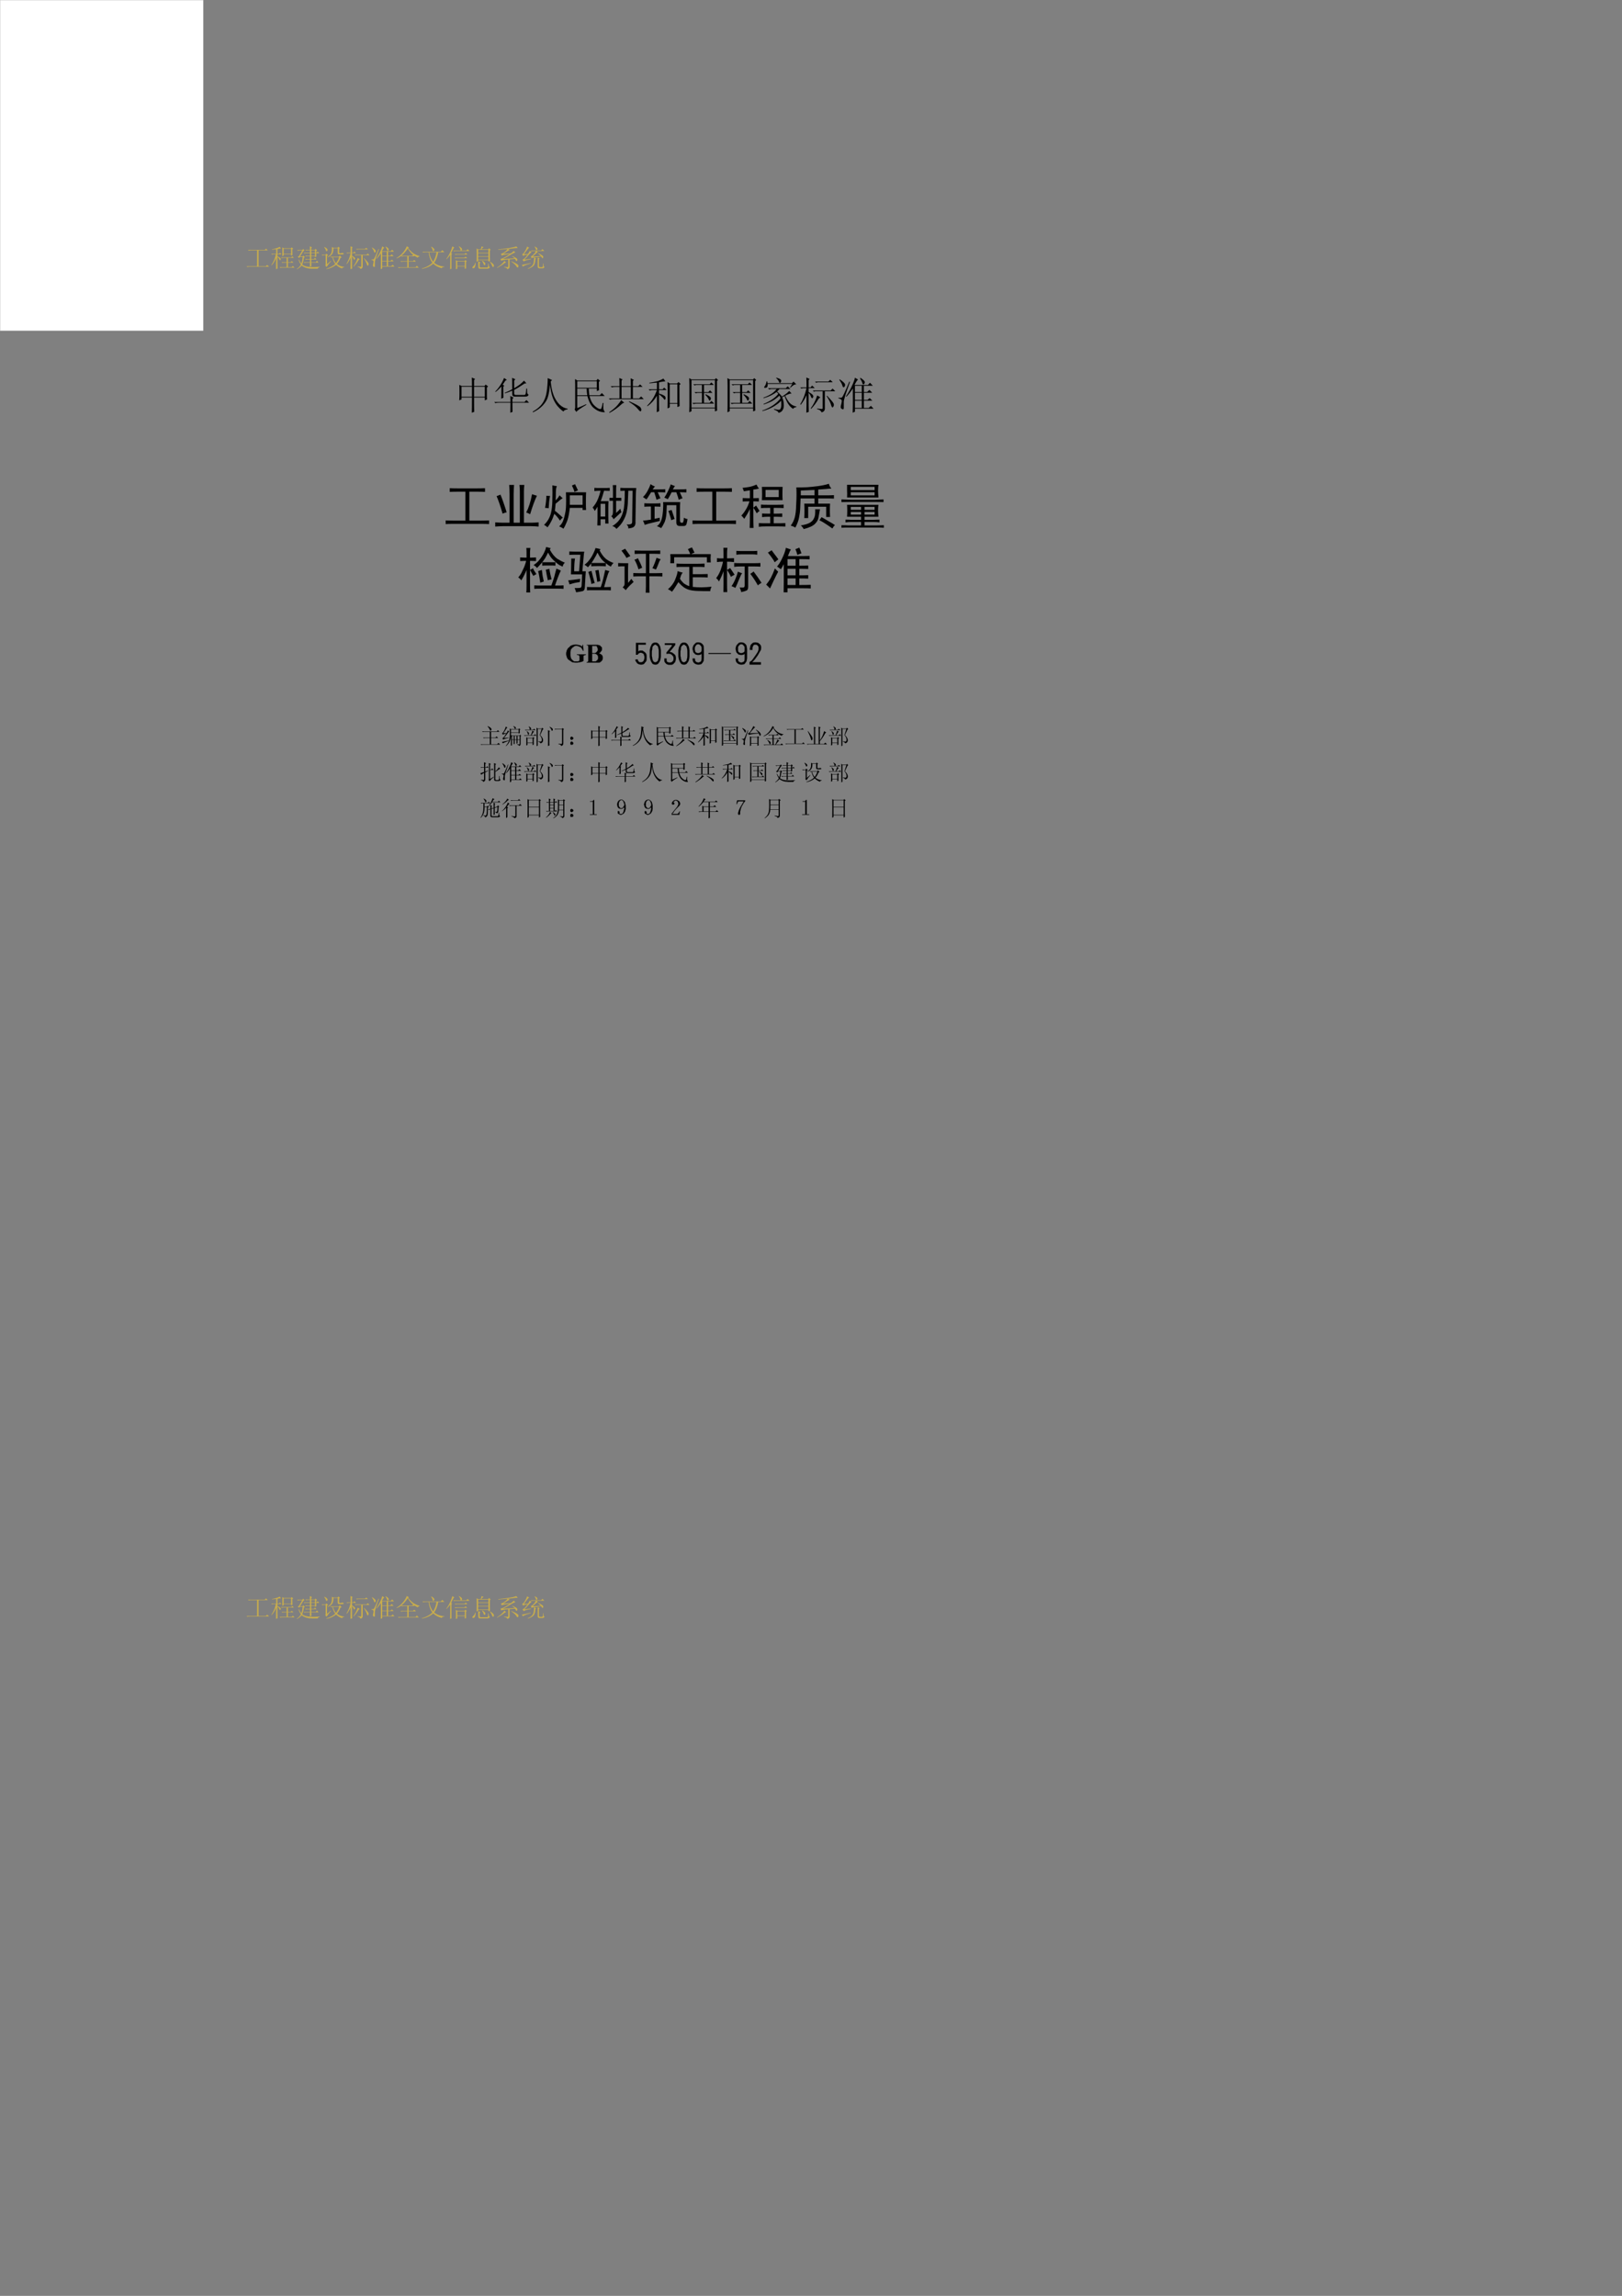 <?xml version="1.0" encoding="UTF-8" standalone="no"?>
<!DOCTYPE svg PUBLIC "-//W3C//DTD SVG 1.1//EN" "http://www.w3.org/Graphics/SVG/1.1/DTD/svg11.dtd">
<svg xmlns="http://www.w3.org/2000/svg" xmlns:xlink="http://www.w3.org/1999/xlink" version="1.1" width="595pt" height="842pt" viewBox="0 0 595 842">
<rect x="0" y="0" width="595" height="842" fill="#808080" stroke="none"/>
<g enable-background="new">
<path transform="matrix(1,0,0,-1,0,842)" d="M .06 841.94 L 74.52 841.94 L 74.52 720.74 L .06 720.74 Z " fill="#ffffff"/>
<path transform="matrix(1,0,0,-1,0,842)" stroke-width=".06" stroke-linecap="butt" stroke-miterlimit="10" stroke-linejoin="miter" fill="none" stroke="#ffffff" d="M 0 720.74 L 74.52 720.74 L 74.52 842 L 0 842 Z "/>
<symbol id="font_3_13b9">
<path d="M .055 .691 L .086 .66 C .109 .668 .135 .672 .164 .672 L .418 .672 L .418 .031 L 0 .031 L .031 0 C .055 .008 .081 .012 .109 .012 L .895 .012 L .82 .086 L .766 .031 L .477 .031 L .477 .672 L .844 .672 L .773 .742 L .723 .691 L .055 .691 Z "/>
</symbol>
<symbol id="font_3_2fdf">
<path d="M .441 .527 L .496 .551 L .496 .598 L .789 .598 L .789 .547 L .844 .566 C .841 .603 .84 .681 .84 .801 L .875 .824 L .82 .879 L .785 .844 L .5 .844 L .441 .879 C .444 .822 .445 .763 .445 .703 C .445 .646 .444 .587 .441 .527 M .496 .824 L .789 .824 L .789 .617 L .496 .617 L .496 .824 M .391 .477 L .422 .445 L .457 .457 L .613 .457 L .613 .285 L .414 .285 L .445 .254 L .48 .266 L .613 .266 L .613 .082 L .332 .082 L .363 .051 C .387 .059 .413 .062 .441 .062 L .93 .062 L .863 .129 L .816 .082 L .664 .082 L .664 .266 L .883 .266 L .82 .328 L .777 .285 L .664 .285 L .664 .457 L .902 .457 L .84 .52 L .797 .477 L .391 .477 M .195 .805 L .195 .617 L 0 .617 L .031 .586 L .066 .598 L .184 .598 C .173 .54 .154 .474 .125 .398 C .096 .323 .056 .245 .004 .164 L .012 .152 C .087 .233 .148 .333 .195 .453 C .195 .25 .194 .099 .191 0 L .25 .027 C .247 .074 .246 .233 .246 .504 C .283 .47 .309 .434 .324 .395 C .34 .355 .355 .349 .371 .375 C .387 .404 .383 .428 .359 .449 C .339 .473 .301 .496 .246 .52 L .246 .598 L .41 .598 L .348 .66 L .305 .617 L .246 .617 L .246 .812 C .316 .826 .363 .832 .387 .832 L .336 .902 C .315 .884 .271 .865 .203 .844 C .138 .823 .081 .809 .031 .801 L .031 .785 C .107 .793 .161 .799 .195 .805 Z "/>
</symbol>
<symbol id="font_3_14ce">
<path d="M .289 .469 L .324 .496 L .266 .551 L .234 .516 L .129 .516 C .178 .594 .225 .668 .27 .738 L .312 .758 L .258 .82 L .223 .777 L .016 .777 L .047 .746 L .094 .758 L .219 .758 C .177 .68 .133 .603 .086 .527 L .039 .508 L .094 .453 L .125 .496 L .238 .496 C .228 .387 .21 .298 .184 .23 C .147 .277 .116 .332 .09 .395 L .074 .387 C .095 .314 .126 .247 .168 .188 C .124 .115 .068 .056 0 .012 L .012 0 C .1 .052 .161 .103 .195 .152 C .237 .116 .29 .086 .355 .062 C .423 .039 .503 .026 .594 .023 C .685 .021 .767 .021 .84 .023 C .835 .047 .858 .066 .91 .082 L .91 .098 C .759 .087 .645 .085 .566 .09 C .488 .092 .418 .103 .355 .121 C .296 .139 .25 .164 .219 .195 C .25 .268 .273 .359 .289 .469 M .777 .648 L .898 .648 L .836 .711 L .793 .668 L .777 .668 L .777 .742 L .809 .77 L .75 .824 L .719 .785 L .578 .785 L .578 .855 L .609 .883 L .523 .926 C .526 .887 .527 .84 .527 .785 L .344 .785 L .375 .754 C .385 .762 .401 .766 .422 .766 L .527 .766 L .527 .668 L .281 .668 L .312 .637 C .323 .645 .339 .648 .359 .648 L .527 .648 L .527 .547 L .336 .547 L .367 .516 C .378 .523 .393 .527 .414 .527 L .527 .527 L .527 .414 L .336 .414 L .367 .383 C .378 .391 .393 .395 .414 .395 L .527 .395 L .527 .289 L .277 .289 L .312 .258 C .328 .266 .348 .27 .371 .27 L .527 .27 C .527 .22 .526 .165 .523 .105 L .586 .129 C .581 .178 .578 .225 .578 .27 L .871 .27 L .805 .344 L .762 .289 L .578 .289 L .578 .395 L .789 .395 L .73 .461 L .691 .414 L .578 .414 L .578 .527 L .727 .527 L .727 .488 L .781 .516 C .779 .542 .777 .586 .777 .648 M .578 .766 L .727 .766 L .727 .668 L .578 .668 L .578 .766 M .578 .648 L .727 .648 L .727 .547 L .578 .547 L .578 .648 Z "/>
</symbol>
<symbol id="font_3_4192">
<path d="M .102 .879 C .138 .835 .16 .796 .168 .762 C .176 .728 .188 .714 .203 .719 C .221 .727 .232 .741 .234 .762 C .24 .783 .232 .803 .211 .824 C .193 .845 .16 .867 .113 .891 L .102 .879 M .215 .195 L .215 .531 L .258 .562 L .191 .621 L .156 .578 L 0 .578 L .031 .547 C .055 .555 .081 .559 .109 .559 L .16 .559 L .16 .195 C .16 .174 .156 .156 .148 .141 L .199 .086 C .22 .12 .243 .155 .27 .191 C .298 .228 .333 .27 .375 .316 L .363 .328 L .215 .195 M .453 .48 L .695 .48 C .674 .4 .634 .319 .574 .238 C .527 .283 .487 .363 .453 .48 M .344 .5 L .375 .469 C .398 .477 .417 .48 .43 .48 C .448 .376 .486 .285 .543 .207 C .473 .134 .353 .069 .184 .012 L .191 0 C .337 .023 .466 .081 .578 .172 C .646 .104 .725 .055 .816 .023 C .819 .049 .846 .068 .898 .078 L .898 .09 C .784 .1 .688 .139 .609 .207 C .667 .27 .714 .35 .75 .449 L .797 .469 L .73 .543 L .684 .5 L .344 .5 M .699 .676 L .699 .824 L .73 .848 L .668 .898 L .633 .859 L .465 .859 L .41 .891 C .41 .854 .41 .818 .41 .781 C .41 .745 .402 .702 .387 .652 C .374 .605 .323 .549 .234 .484 L .242 .473 C .336 .517 .397 .565 .426 .617 C .457 .669 .471 .743 .469 .84 L .641 .84 L .641 .652 C .641 .611 .663 .59 .707 .59 L .77 .59 C .832 .587 .867 .592 .875 .605 C .883 .618 .879 .63 .863 .641 C .85 .654 .835 .656 .816 .648 C .798 .643 .773 .639 .742 .637 C .714 .637 .699 .65 .699 .676 Z "/>
</symbol>
<symbol id="font_3_1ddb">
<path d="M .703 .445 L .691 .438 C .754 .339 .793 .259 .809 .199 C .827 .139 .845 .124 .863 .152 C .884 .184 .887 .215 .871 .246 C .855 .277 .799 .344 .703 .445 M .387 .816 L .418 .785 L .453 .797 L .852 .797 L .785 .863 L .738 .816 L .387 .816 M .441 .109 L .441 .094 C .47 .086 .492 .078 .508 .07 C .526 .06 .544 .039 .562 .008 C .591 .018 .612 .031 .625 .047 C .638 .062 .645 .085 .645 .113 L .645 .562 L .918 .562 L .848 .633 L .797 .582 L .328 .582 L .359 .551 L .395 .562 L .586 .562 L .586 .117 C .586 .104 .578 .098 .562 .098 C .549 .098 .509 .102 .441 .109 M .445 .453 C .404 .323 .346 .21 .273 .113 L .285 .102 C .353 .169 .419 .259 .484 .371 L .527 .402 L .445 .453 M .219 .52 C .245 .496 .266 .462 .281 .418 C .299 .376 .316 .368 .332 .395 C .348 .423 .345 .448 .324 .469 C .303 .492 .268 .517 .219 .543 L .219 .645 L .379 .645 L .312 .711 L .27 .664 L .219 .664 L .219 .855 L .246 .883 L .16 .922 C .163 .849 .164 .763 .164 .664 L 0 .664 L .031 .633 L .066 .645 L .164 .645 C .128 .48 .073 .34 0 .223 L .012 .207 C .074 .285 .125 .37 .164 .461 C .164 .266 .163 .112 .16 0 L .223 .023 C .22 .076 .219 .241 .219 .52 Z "/>
</symbol>
<symbol id="font_3_79a">
<path d="M .371 0 L .43 .027 L .43 .105 L .918 .105 L .848 .18 L .789 .125 L .664 .125 L .664 .316 L .887 .316 L .816 .383 L .758 .336 L .664 .336 L .664 .523 L .883 .523 L .809 .598 L .75 .543 L .664 .543 L .664 .707 L .898 .707 L .824 .785 L .77 .727 L .418 .727 C .436 .76 .452 .789 .465 .812 C .478 .836 .493 .854 .512 .867 L .43 .918 C .422 .871 .397 .802 .355 .711 C .316 .62 .263 .526 .195 .43 L .207 .418 C .27 .486 .326 .559 .375 .637 L .375 .195 C .375 .169 .374 .104 .371 0 M .609 .707 L .609 .543 L .43 .543 L .43 .707 L .609 .707 M .43 .523 L .609 .523 L .609 .336 L .43 .336 L .43 .523 M .43 .316 L .609 .316 L .609 .125 L .43 .125 L .43 .316 M .562 .902 C .596 .848 .617 .805 .625 .773 C .633 .745 .643 .734 .656 .742 C .672 .75 .682 .767 .688 .793 C .693 .822 .655 .862 .574 .914 L .562 .902 M .031 .875 L .02 .863 C .066 .796 .094 .743 .102 .707 C .112 .673 .125 .66 .141 .668 C .159 .678 .169 .699 .172 .73 C .174 .762 .128 .81 .031 .875 M 0 .395 L 0 .375 C .042 .365 .066 .353 .074 .34 C .085 .329 .087 .31 .082 .281 C .079 .255 .073 .224 .062 .188 C .055 .154 .056 .13 .066 .117 C .077 .104 .091 .095 .109 .09 C .13 .085 .139 .1 .137 .137 C .137 .176 .137 .225 .137 .285 C .139 .345 .194 .52 .301 .809 L .281 .812 C .172 .547 .107 .409 .086 .398 C .065 .391 .036 .389 0 .395 Z "/>
</symbol>
<symbol id="font_3_73c">
<path d="M .449 .789 C .512 .682 .583 .596 .664 .531 L .621 .492 L .195 .492 C .299 .583 .384 .682 .449 .789 M .41 .875 C .392 .818 .35 .745 .285 .656 C .223 .568 .128 .482 0 .398 L .008 .387 C .086 .421 .147 .454 .191 .488 L .227 .453 L .262 .473 L .43 .473 L .43 .277 L .16 .277 L .191 .246 C .215 .254 .241 .258 .27 .258 L .43 .258 L .43 .031 L .059 .031 L .09 0 C .113 .008 .139 .012 .168 .012 L .891 .012 L .812 .09 L .762 .031 L .484 .031 L .484 .258 L .777 .258 L .707 .324 L .66 .277 L .484 .277 L .484 .473 L .723 .473 L .688 .516 C .745 .474 .797 .441 .844 .418 C .852 .439 .878 .456 .922 .469 L .922 .48 C .802 .514 .703 .564 .625 .629 C .549 .697 .496 .757 .465 .809 L .5 .828 L .41 .875 Z "/>
</symbol>
<symbol id="font_3_1b5b">
<path d="M .383 .895 L .371 .883 C .405 .833 .426 .788 .434 .746 C .441 .707 .457 .702 .48 .73 C .507 .762 .508 .789 .484 .812 C .464 .839 .43 .866 .383 .895 M .023 .691 L .055 .66 C .078 .668 .104 .672 .133 .672 L .27 .672 C .293 .487 .342 .346 .418 .25 C .327 .148 .188 .07 0 .016 L .004 0 C .199 .039 .349 .109 .453 .211 C .536 .125 .651 .064 .797 .027 C .799 .061 .832 .078 .895 .078 L .895 .094 C .728 .107 .592 .159 .488 .25 C .564 .344 .618 .484 .652 .672 L .898 .672 L .816 .754 L .754 .691 L .023 .691 M .289 .672 L .586 .672 C .562 .518 .517 .391 .449 .289 C .374 .388 .32 .516 .289 .672 Z "/>
</symbol>
<symbol id="font_3_5b5">
<path d="M .5 .914 C .526 .883 .543 .855 .551 .832 C .561 .811 .569 .785 .574 .754 L .277 .754 L .309 .723 C .332 .73 .358 .734 .387 .734 L .926 .734 L .852 .809 L .801 .754 L .598 .754 C .634 .783 .642 .81 .621 .836 C .6 .865 .564 .895 .512 .926 L .5 .914 M .438 .312 L .738 .312 L .738 .137 L .438 .137 L .438 .312 M .336 .613 L .367 .582 C .391 .59 .417 .594 .445 .594 L .844 .594 L .777 .66 L .73 .613 L .336 .613 M .332 .469 L .363 .438 C .387 .445 .413 .449 .441 .449 L .836 .449 L .77 .512 L .723 .469 L .332 .469 M .383 .371 C .385 .309 .387 .247 .387 .188 C .387 .128 .385 .065 .383 0 L .438 .023 L .438 .117 L .738 .117 L .738 .016 L .793 .039 C .79 .068 .789 .095 .789 .121 L .789 .301 L .82 .32 L .762 .375 L .73 .332 L .441 .332 L .383 .371 M .207 .598 L .238 .621 L .195 .648 C .219 .695 .241 .742 .262 .789 C .285 .839 .305 .867 .32 .875 L .242 .922 C .237 .885 .212 .815 .168 .711 C .126 .607 .07 .508 0 .414 L .008 .402 C .055 .447 .104 .505 .156 .578 L .156 .137 C .156 .1 .155 .056 .152 .004 L .207 .023 L .207 .598 Z "/>
</symbol>
<symbol id="font_3_1643">
<path d="M .368 .904 C .368 .88 .358 .84 .337 .783 L .232 .783 L .173 .822 C .176 .749 .177 .656 .177 .544 C .177 .435 .176 .349 .173 .286 L .232 .31 L .232 .345 L .642 .345 L .642 .294 L .704 .314 C .702 .374 .701 .432 .701 .49 L .701 .743 L .732 .767 L .673 .829 L .63 .783 L .361 .783 C .371 .801 .384 .818 .4 .833 C .415 .849 .432 .862 .451 .872 L .368 .904 M .232 .763 L .642 .763 L .642 .646 L .232 .646 L .232 .763 M .232 .626 L .642 .626 L .642 .509 L .232 .509 L .232 .626 M .232 .49 L .642 .49 L .642 .365 L .232 .365 L .232 .49 M .388 .314 C .422 .27 .443 .229 .451 .193 C .461 .159 .474 .145 .49 .15 C .508 .155 .518 .167 .521 .185 C .523 .206 .516 .228 .497 .251 C .479 .277 .444 .303 .392 .329 L .388 .314 M .701 .279 C .745 .224 .773 .174 .786 .13 C .802 .086 .818 .066 .833 .072 C .852 .077 .861 .092 .861 .118 C .863 .145 .853 .171 .829 .197 C .806 .225 .764 .257 .704 .29 L .701 .279 M .118 .24 C .1 .18 .076 .137 .044 .111 C .013 .085 0 .062 .005 .044 C .013 .023 .029 .017 .052 .025 C .078 .033 .096 .051 .107 .079 C .12 .108 .129 .161 .134 .24 L .118 .24 M .24 .091 C .237 .029 .264 0 .322 .005 L .591 .005 C .646 .005 .684 .026 .704 .068 C .678 .076 .663 .092 .658 .118 C .655 .145 .652 .174 .65 .208 L .63 .208 C .633 .167 .632 .129 .626 .095 C .621 .064 .608 .049 .587 .052 L .349 .052 C .31 .047 .292 .065 .294 .107 L .294 .232 L .326 .263 L .236 .298 C .238 .254 .24 .185 .24 .091 Z "/>
</symbol>
<symbol id="font_3_32cf">
<path d="M .711 .414 C .734 .383 .75 .358 .758 .34 C .768 .322 .78 .319 .793 .332 C .806 .348 .811 .366 .809 .387 C .809 .408 .796 .427 .77 .445 C .743 .464 .69 .492 .609 .531 L .602 .52 C .625 .504 .658 .477 .699 .438 L .23 .41 C .275 .428 .341 .464 .43 .516 C .521 .57 .587 .609 .629 .633 C .673 .659 .708 .672 .734 .672 L .664 .734 C .635 .701 .596 .667 .547 .633 L .238 .617 C .27 .633 .314 .66 .371 .699 C .428 .741 .475 .766 .512 .773 L .43 .812 C .495 .818 .56 .826 .625 .836 C .693 .846 .759 .852 .824 .852 L .77 .918 C .694 .892 .596 .87 .477 .852 C .359 .833 .216 .815 .047 .797 L .047 .781 C .13 .786 .255 .797 .422 .812 C .393 .768 .349 .725 .289 .684 C .229 .642 .184 .621 .152 .621 L .184 .551 C .212 .561 .247 .57 .289 .578 C .333 .589 .406 .598 .508 .605 C .398 .535 .316 .486 .262 .457 C .207 .431 .165 .417 .137 .414 L .168 .34 C .199 .355 .234 .366 .273 .371 C .315 .379 .372 .385 .445 .391 L .445 .152 C .448 .105 .439 .082 .418 .082 C .4 .082 .357 .086 .289 .094 L .289 .074 C .362 .064 .402 .039 .41 0 C .449 .013 .474 .027 .484 .043 C .495 .059 .5 .081 .5 .109 L .5 .395 L .711 .414 M .57 .32 L .562 .309 C .669 .236 .737 .173 .766 .121 C .794 .072 .816 .055 .832 .07 C .848 .086 .854 .107 .852 .133 C .849 .159 .832 .182 .801 .203 C .77 .227 .693 .266 .57 .32 M .293 .332 C .259 .28 .214 .229 .156 .18 C .099 .133 .047 .095 0 .066 L .004 .051 C .118 .113 .201 .165 .25 .207 C .302 .249 .34 .271 .363 .273 L .293 .332 Z "/>
</symbol>
<symbol id="font_3_34b3">
<path d="M .508 .887 C .539 .842 .557 .807 .562 .781 C .57 .755 .582 .749 .598 .762 C .616 .777 .622 .796 .617 .816 C .615 .84 .581 .867 .516 .898 L .508 .887 M .355 .508 L .391 .43 C .406 .448 .454 .461 .535 .469 C .616 .479 .694 .49 .77 .5 C .801 .44 .823 .418 .836 .434 C .849 .449 .854 .467 .852 .488 C .849 .512 .829 .534 .793 .555 C .757 .578 .711 .605 .656 .637 L .648 .625 C .693 .583 .729 .547 .758 .516 L .43 .496 C .487 .548 .529 .587 .555 .613 C .583 .642 .611 .661 .637 .672 L .578 .723 L .895 .723 L .82 .797 L .77 .742 L .355 .742 L .387 .711 C .408 .719 .431 .723 .457 .723 L .559 .723 C .54 .676 .509 .629 .465 .582 C .423 .535 .387 .51 .355 .508 M .484 .457 C .484 .387 .479 .322 .469 .262 C .458 .204 .435 .158 .398 .121 C .365 .085 .31 .049 .234 .016 L .242 0 C .346 .036 .419 .077 .461 .121 C .505 .165 .531 .255 .539 .391 L .566 .418 L .484 .457 M .629 .461 L .629 .094 C .629 .047 .655 .023 .707 .023 L .828 .023 C .846 .023 .861 .029 .871 .039 C .884 .047 .896 .06 .906 .078 C .888 .081 .875 .094 .867 .117 C .862 .143 .859 .177 .859 .219 L .844 .219 C .841 .164 .839 .125 .836 .102 C .833 .081 .819 .07 .793 .07 L .738 .07 C .699 .07 .68 .086 .68 .117 L .68 .391 L .707 .422 L .629 .461 M 0 .16 L .039 .094 C .076 .122 .126 .147 .191 .168 C .257 .189 .311 .207 .355 .223 L .352 .238 C .253 .215 .176 .197 .121 .184 C .066 .171 .026 .163 0 .16 M .098 .371 C .168 .444 .225 .508 .27 .562 C .316 .617 .355 .654 .387 .672 L .312 .723 C .289 .671 .267 .63 .246 .602 C .202 .599 .146 .595 .078 .59 C .141 .671 .185 .73 .211 .77 C .24 .811 .266 .839 .289 .852 L .211 .898 C .185 .823 .151 .754 .109 .691 C .07 .629 .036 .595 .008 .59 L .051 .523 C .072 .539 .098 .551 .129 .559 C .163 .566 .197 .573 .23 .578 C .202 .536 .167 .492 .125 .445 C .083 .401 .049 .378 .023 .375 L .07 .301 C .109 .324 .152 .342 .199 .355 C .246 .368 .301 .38 .363 .391 L .363 .41 C .22 .389 .132 .376 .098 .371 Z "/>
</symbol>
<use xlink:href="#font_3_13b9" transform="matrix(9.2,0,0,-9.1,90.467,97.942)" fill="#c9ad4b"/>
<use xlink:href="#font_3_2fdf" transform="matrix(9.2,0,0,-9.1,99.503,98.724)" fill="#c9ad4b"/>
<use xlink:href="#font_3_14ce" transform="matrix(9.2,0,0,-9.1,108.851,98.759)" fill="#c9ad4b"/>
<use xlink:href="#font_3_4192" transform="matrix(9.2,0,0,-9.1,117.983,98.688)" fill="#c9ad4b"/>
<use xlink:href="#font_3_1ddb" transform="matrix(9.2,0,0,-9.1,127.116,98.724)" fill="#c9ad4b"/>
<use xlink:href="#font_3_79a" transform="matrix(9.2,0,0,-9.1,136.26,98.724)" fill="#c9ad4b"/>
<use xlink:href="#font_3_73c" transform="matrix(9.2,0,0,-9.1,145.439,98.297)" fill="#c9ad4b"/>
<use xlink:href="#font_3_1b5b" transform="matrix(9.2,0,0,-9.1,154.751,98.617)" fill="#c9ad4b"/>
<use xlink:href="#font_3_5b5" transform="matrix(9.2,0,0,-9.1,163.704,98.759)" fill="#c9ad4b"/>
<use xlink:href="#font_3_1643" transform="matrix(9.2,0,0,-9.1,173.255,98.594)" fill="#c9ad4b"/>
<use xlink:href="#font_3_32cf" transform="matrix(9.2,0,0,-9.1,182.339,98.724)" fill="#c9ad4b"/>
<use xlink:href="#font_3_34b3" transform="matrix(9.2,0,0,-9.1,191.447,98.617)" fill="#c9ad4b"/>
<use xlink:href="#font_3_13b9" transform="matrix(9.2,0,0,-9.1,90.467,592.94)" fill="#c9ad4b"/>
<use xlink:href="#font_3_2fdf" transform="matrix(9.2,0,0,-9.1,99.503,593.722)" fill="#c9ad4b"/>
<use xlink:href="#font_3_14ce" transform="matrix(9.2,0,0,-9.1,108.851,593.758)" fill="#c9ad4b"/>
<use xlink:href="#font_3_4192" transform="matrix(9.2,0,0,-9.1,117.983,593.687)" fill="#c9ad4b"/>
<use xlink:href="#font_3_1ddb" transform="matrix(9.2,0,0,-9.1,127.116,593.722)" fill="#c9ad4b"/>
<use xlink:href="#font_3_79a" transform="matrix(9.2,0,0,-9.1,136.26,593.722)" fill="#c9ad4b"/>
<use xlink:href="#font_3_73c" transform="matrix(9.2,0,0,-9.1,145.439,593.295)" fill="#c9ad4b"/>
<use xlink:href="#font_3_1b5b" transform="matrix(9.2,0,0,-9.1,154.751,593.615)" fill="#c9ad4b"/>
<use xlink:href="#font_3_5b5" transform="matrix(9.2,0,0,-9.1,163.704,593.758)" fill="#c9ad4b"/>
<use xlink:href="#font_3_1643" transform="matrix(9.2,0,0,-9.1,173.255,593.592)" fill="#c9ad4b"/>
<use xlink:href="#font_3_32cf" transform="matrix(9.2,0,0,-9.1,182.339,593.722)" fill="#c9ad4b"/>
<use xlink:href="#font_3_34b3" transform="matrix(9.2,0,0,-9.1,191.447,593.615)" fill="#c9ad4b"/>
<symbol id="font_3_401">
<path d="M .391 .68 L .672 .68 L .672 .418 L .391 .418 L .391 .68 M .336 .699 L .066 .699 L .004 .73 C .007 .678 .008 .611 .008 .527 C .008 .444 .007 .389 .004 .363 C .004 .34 .003 .327 0 .324 L .062 .348 L .062 .398 L .336 .398 C .336 .201 .335 .068 .332 0 L .395 .023 C .392 .073 .391 .198 .391 .398 L .672 .398 L .672 .324 L .73 .348 C .728 .379 .727 .409 .727 .438 L .727 .66 L .758 .688 L .695 .738 L .664 .699 L .391 .699 L .391 .855 L .418 .883 L .332 .922 C .335 .87 .336 .796 .336 .699 M .062 .68 L .336 .68 L .336 .418 L .062 .418 L .062 .68 Z "/>
</symbol>
<symbol id="font_3_922">
<path d="M .238 .684 L .266 .707 L .223 .734 C .243 .766 .267 .801 .293 .84 L .332 .859 L .258 .91 C .232 .845 .198 .78 .156 .715 C .115 .652 .072 .599 .027 .555 L .035 .543 C .082 .577 .133 .625 .188 .688 C .188 .529 .186 .422 .184 .367 L .242 .395 C .24 .436 .238 .533 .238 .684 M .473 .617 C .423 .586 .358 .555 .277 .523 L .281 .508 C .352 .529 .415 .552 .473 .578 L .473 .484 C .473 .443 .496 .422 .543 .422 L .805 .422 C .857 .419 .889 .436 .902 .473 C .882 .48 .868 .499 .863 .527 C .861 .559 .859 .594 .859 .633 L .84 .633 C .835 .552 .828 .504 .82 .488 C .815 .473 .803 .465 .785 .465 L .566 .465 C .538 .465 .523 .478 .523 .504 L .523 .598 C .599 .637 .69 .693 .797 .766 L .844 .77 L .781 .84 C .753 .809 .717 .776 .676 .742 C .634 .711 .583 .677 .523 .641 L .523 .844 L .555 .875 L .469 .914 C .471 .865 .473 .766 .473 .617 M .422 0 L .48 .023 C .478 .052 .477 .132 .477 .262 L .914 .262 L .844 .332 L .793 .281 L .477 .281 L .477 .363 L .508 .395 L .422 .438 C .424 .398 .426 .346 .426 .281 L 0 .281 L .031 .25 C .055 .258 .081 .262 .109 .262 L .426 .262 C .426 .204 .424 .117 .422 0 Z "/>
</symbol>
<symbol id="font_3_48e">
<path d="M .395 .895 C .395 .775 .385 .654 .367 .531 C .349 .411 .31 .31 .25 .227 C .193 .146 .109 .076 0 .016 L .012 0 C .113 .047 .198 .107 .266 .18 C .336 .255 .382 .332 .402 .41 C .426 .491 .443 .594 .453 .719 C .471 .586 .493 .48 .52 .402 C .546 .327 .582 .257 .629 .191 C .678 .126 .737 .069 .805 .02 C .826 .053 .862 .072 .914 .074 L .914 .094 C .839 .104 .767 .142 .699 .207 C .634 .275 .583 .357 .547 .453 C .51 .552 .486 .669 .473 .805 L .508 .844 L .395 .895 Z "/>
</symbol>
<symbol id="font_3_21e5">
<path d="M .07 .818 L .582 .818 L .582 .646 L .07 .646 L .07 .818 M .07 .626 L .316 .626 C .319 .561 .324 .503 .332 .451 L .07 .451 L .07 .626 M .703 .111 C .695 .087 .672 .083 .633 .099 C .594 .117 .549 .151 .5 .201 C .453 .253 .417 .329 .391 .431 L .789 .431 L .715 .509 L .66 .451 L .387 .451 C .379 .503 .374 .561 .371 .626 L .582 .626 L .582 .56 L .641 .583 C .638 .615 .637 .688 .637 .802 L .668 .829 L .605 .88 L .574 .837 L .074 .837 L .012 .876 C .014 .832 .016 .781 .016 .724 L .016 .181 C .018 .126 .013 .092 0 .079 L .047 .013 C .062 .044 .15 .107 .309 .201 L .301 .216 C .259 .195 .182 .161 .07 .115 L .07 .431 L .336 .431 C .372 .288 .426 .185 .496 .122 C .569 .06 .641 .023 .711 .013 C .781 0 .806 .004 .785 .025 C .767 .046 .757 .077 .754 .118 C .751 .163 .753 .206 .758 .247 L .738 .251 C .725 .184 .714 .137 .703 .111 Z "/>
</symbol>
<symbol id="font_3_745">
<path d="M .336 .68 L .578 .68 L .578 .379 L .336 .379 L .336 .68 M .281 .699 L .051 .699 L .082 .668 C .105 .676 .132 .68 .16 .68 L .281 .68 L .281 .379 L 0 .379 L .031 .348 C .055 .355 .081 .359 .109 .359 L .918 .359 L .848 .43 L .797 .379 L .633 .379 L .633 .68 L .887 .68 L .82 .746 L .773 .699 L .633 .699 L .633 .84 L .66 .863 L .574 .906 C .577 .872 .578 .803 .578 .699 L .336 .699 L .336 .848 L .363 .875 L .277 .914 C .28 .859 .281 .788 .281 .699 M .324 .336 C .314 .307 .281 .262 .227 .199 C .174 .139 .103 .078 .012 .016 L .02 0 C .074 .029 .125 .06 .172 .094 C .219 .125 .283 .177 .363 .25 L .406 .266 L .324 .336 M .531 .289 C .643 .219 .721 .155 .766 .098 C .81 .04 .837 .026 .848 .055 C .861 .081 .855 .109 .832 .141 C .811 .172 .712 .227 .535 .305 L .531 .289 Z "/>
</symbol>
<symbol id="font_3_a60">
<path d="M .312 .473 C .38 .418 .422 .378 .438 .352 C .453 .326 .466 .322 .477 .34 C .487 .358 .487 .38 .477 .406 C .466 .432 .411 .461 .312 .492 L .312 .582 L .512 .582 L .449 .645 L .406 .602 L .312 .602 L .312 .785 C .354 .796 .41 .805 .48 .812 L .426 .883 C .384 .857 .335 .835 .277 .816 C .22 .801 .147 .786 .059 .773 L .059 .758 C .155 .766 .221 .772 .258 .777 L .258 .602 L .039 .602 L .07 .57 L .121 .582 L .258 .582 C .198 .413 .112 .276 0 .172 L .012 .16 C .113 .233 .195 .324 .258 .434 C .258 .223 .257 .078 .254 0 L .316 .031 C .314 .086 .312 .233 .312 .473 M .848 .715 L .879 .738 L .824 .793 L .785 .754 L .594 .754 L .535 .793 C .538 .704 .539 .595 .539 .465 C .539 .337 .538 .216 .535 .102 L .594 .129 L .594 .223 L .793 .223 L .793 .137 L .852 .16 C .849 .236 .848 .421 .848 .715 M .594 .734 L .793 .734 L .793 .242 L .594 .242 L .594 .734 Z "/>
</symbol>
<symbol id="font_3_cd1">
<path d="M .105 .734 L .141 .703 L .176 .715 L .332 .715 L .332 .527 L .137 .527 L .172 .496 L .211 .508 L .332 .508 L .332 .246 L .082 .246 L .113 .215 C .137 .223 .163 .227 .191 .227 L .652 .227 L .582 .297 L .535 .246 L .387 .246 L .387 .508 L .609 .508 L .543 .574 L .5 .527 L .387 .527 L .387 .715 L .645 .715 L .578 .781 L .535 .734 L .105 .734 M .43 .473 L .418 .461 C .467 .411 .499 .368 .512 .332 C .525 .298 .539 .296 .555 .324 C .573 .355 .57 .382 .547 .402 C .526 .423 .487 .447 .43 .473 M 0 0 L .059 .027 L .059 .102 L .672 .102 L .672 .023 L .73 .043 C .728 .098 .727 .151 .727 .203 L .727 .82 L .754 .844 L .703 .895 L .668 .859 L .059 .859 L 0 .895 C .003 .829 .004 .772 .004 .723 L .004 .168 C .004 .113 .003 .057 0 0 M .059 .84 L .672 .84 L .672 .121 L .059 .121 L .059 .84 Z "/>
</symbol>
<symbol id="font_3_118a">
<path d="M .422 .5 C .388 .451 .335 .401 .262 .352 C .191 .305 .116 .266 .035 .234 L .039 .219 C .159 .258 .251 .299 .316 .344 C .382 .388 .426 .424 .449 .453 C .465 .432 .475 .408 .48 .379 C .421 .306 .352 .243 .273 .191 C .198 .142 .107 .098 0 .059 L .008 .047 C .125 .078 .228 .121 .316 .176 C .408 .233 .467 .281 .496 .32 C .501 .26 .503 .215 .5 .184 C .497 .152 .491 .128 .48 .109 C .473 .091 .458 .082 .438 .082 C .419 .079 .378 .086 .312 .102 L .309 .086 C .387 .057 .426 .029 .426 0 C .475 .01 .51 .033 .531 .066 C .555 .1 .566 .141 .566 .188 C .566 .237 .562 .279 .555 .312 C .547 .346 .536 .379 .523 .41 C .547 .423 .568 .434 .586 .441 C .609 .371 .639 .305 .676 .242 C .715 .18 .76 .134 .812 .105 C .82 .129 .848 .145 .895 .152 L .895 .168 C .837 .176 .785 .201 .738 .242 C .691 .286 .646 .355 .602 .449 C .674 .488 .73 .508 .77 .508 L .707 .574 C .689 .553 .667 .533 .641 .512 C .615 .491 .573 .462 .516 .426 C .5 .452 .482 .474 .461 .492 C .443 .513 .419 .535 .391 .559 C .414 .582 .435 .604 .453 .625 L .738 .625 L .668 .695 L .617 .645 L .152 .645 L .184 .613 L .238 .625 L .379 .625 C .348 .583 .305 .543 .25 .504 C .195 .467 .122 .432 .031 .398 L .035 .383 C .113 .406 .181 .432 .238 .461 C .296 .49 .341 .518 .375 .547 C .391 .534 .406 .518 .422 .5 M .363 .914 C .405 .878 .431 .842 .441 .809 C .454 .777 .469 .775 .484 .801 C .503 .829 .503 .853 .484 .871 C .469 .889 .431 .906 .371 .922 L .363 .914 M .73 .668 L .742 .66 C .802 .723 .853 .751 .895 .746 L .82 .82 L .781 .777 L .137 .777 L .133 .824 L .113 .824 C .105 .77 .09 .728 .066 .699 C .043 .673 .044 .659 .07 .656 C .096 .654 .116 .66 .129 .676 C .142 .694 .146 .721 .141 .758 L .789 .758 L .73 .668 Z "/>
</symbol>
<use xlink:href="#font_3_401" transform="matrix(14,0,0,-14,168.43,151.362)"/>
<use xlink:href="#font_3_922" transform="matrix(14,0,0,-14,181.293,151.362)"/>
<use xlink:href="#font_3_48e" transform="matrix(14,0,0,-14,195.392,151.197)"/>
<use xlink:href="#font_3_21e5" transform="matrix(14,0,0,-14,210.77,151.27)"/>
<use xlink:href="#font_3_745" transform="matrix(14,0,0,-14,223.305,151.416)"/>
<use xlink:href="#font_3_a60" transform="matrix(14,0,0,-14,237.371,151.197)"/>
<use xlink:href="#font_3_cd1" transform="matrix(14,0,0,-14,252.837,151.197)"/>
<use xlink:href="#font_3_cd1" transform="matrix(14,0,0,-14,266.848,151.197)"/>
<use xlink:href="#font_3_118a" transform="matrix(14,0,0,-14,279.601,151.416)"/>
<use xlink:href="#font_3_1ddb" transform="matrix(14,0,0,-14,293.558,151.362)"/>
<use xlink:href="#font_3_79a" transform="matrix(14,0,0,-14,307.602,151.362)"/>
<symbol id="font_4_13b9">
<path d="M .082 .727 C .129 .724 .185 .723 .25 .723 L .629 .723 C .689 .723 .743 .724 .793 .727 L .793 .652 C .743 .655 .689 .656 .629 .656 L .477 .656 L .477 .07 L .719 .07 C .776 .07 .828 .072 .875 .074 L .875 0 C .828 .003 .777 .004 .723 .004 L .141 .004 C .086 .004 .039 .003 0 0 L 0 .074 C .042 .072 .09 .07 .145 .07 L .398 .07 L .398 .656 L .25 .656 C .185 .656 .129 .655 .082 .652 L .082 .727 Z "/>
</symbol>
<symbol id="font_4_3ee">
<path d="M .027 .617 C .051 .625 .077 .635 .105 .648 C .139 .568 .181 .448 .23 .289 C .204 .284 .177 .275 .148 .262 C .104 .415 .064 .534 .027 .617 M .742 .656 C .771 .646 .803 .635 .84 .625 C .796 .534 .75 .409 .703 .25 C .677 .266 .651 .277 .625 .285 C .674 .382 .714 .505 .742 .656 M .289 .66 C .289 .715 .286 .776 .281 .844 L .379 .844 C .374 .771 .371 .708 .371 .656 L .371 .078 L .496 .078 L .496 .703 C .496 .745 .493 .792 .488 .844 L .586 .844 C .581 .802 .578 .758 .578 .711 L .578 .078 L .723 .078 C .764 .078 .815 .081 .875 .086 L .875 0 C .815 .005 .766 .008 .727 .008 L .156 .008 C .117 .008 .065 .005 0 0 L 0 .086 C .065 .081 .116 .078 .152 .078 L .289 .078 L .289 .66 Z "/>
</symbol>
<symbol id="font_4_265d">
<path d="M .047 .668 C .068 .665 .092 .664 .121 .664 C .113 .628 .107 .585 .102 .535 C .099 .488 .096 .448 .094 .414 C .065 .419 .04 .422 .02 .422 C .027 .453 .034 .493 .039 .543 C .044 .592 .047 .634 .047 .668 M .168 .879 C .197 .871 .227 .866 .258 .863 C .245 .832 .238 .789 .238 .734 C .238 .682 .237 .629 .234 .574 C .263 .6 .289 .634 .312 .676 C .333 .658 .354 .638 .375 .617 C .352 .604 .329 .589 .309 .57 C .29 .552 .266 .531 .234 .508 C .229 .458 .224 .41 .219 .363 C .247 .342 .272 .322 .293 .301 C .316 .283 .345 .257 .379 .223 C .358 .21 .339 .19 .32 .164 C .305 .19 .288 .214 .27 .234 C .254 .255 .233 .277 .207 .301 C .186 .236 .164 .182 .141 .141 C .12 .099 .096 .061 .07 .027 C .052 .046 .029 .062 0 .078 C .042 .117 .074 .16 .098 .207 C .124 .257 .142 .314 .152 .379 C .163 .447 .168 .52 .168 .598 C .171 .678 .171 .772 .168 .879 M .562 .875 C .583 .883 .604 .892 .625 .902 C .641 .868 .66 .827 .684 .777 C .66 .767 .637 .757 .613 .746 C .603 .785 .586 .828 .562 .875 M .52 .676 L .52 .484 L .777 .484 L .777 .676 L .52 .676 M .441 .738 L .848 .738 C .845 .691 .844 .643 .844 .594 L .844 .484 C .844 .448 .845 .413 .848 .379 L .777 .379 L .777 .422 L .52 .422 C .514 .375 .508 .329 .5 .285 C .492 .243 .483 .207 .473 .176 C .462 .145 .451 .116 .438 .09 C .427 .061 .411 .031 .391 0 C .367 .018 .339 .034 .305 .047 C .339 .076 .365 .112 .383 .156 C .401 .203 .414 .249 .422 .293 C .432 .337 .439 .38 .441 .422 C .444 .464 .445 .512 .445 .566 C .445 .624 .444 .681 .441 .738 Z "/>
</symbol>
<symbol id="font_4_2de0">
<path d="M .16 .508 L .16 .25 L .254 .25 L .254 .508 L .16 .508 M .32 .562 C .318 .526 .316 .487 .316 .445 L .316 .258 C .316 .208 .318 .159 .32 .109 L .254 .109 L .254 .195 L .16 .195 L .16 .07 L .094 .07 C .096 .128 .098 .174 .098 .211 L .098 .449 C .082 .421 .064 .392 .043 .363 C .03 .392 .016 .415 0 .434 C .023 .46 .043 .486 .059 .512 C .077 .538 .095 .574 .113 .621 C .132 .668 .147 .719 .16 .773 C .108 .773 .066 .771 .035 .766 L .035 .832 C .066 .829 .098 .828 .129 .828 L .258 .828 C .284 .828 .312 .829 .344 .832 L .344 .77 C .315 .772 .277 .773 .23 .773 C .212 .706 .19 .635 .164 .562 L .32 .562 M .41 .75 C .41 .805 .409 .85 .406 .887 L .477 .887 C .474 .845 .473 .798 .473 .746 L .473 .629 L .578 .629 L .578 .57 L .473 .57 L .473 .324 C .501 .348 .53 .376 .559 .41 C .564 .379 .572 .355 .582 .34 C .561 .324 .535 .301 .504 .27 C .473 .241 .445 .216 .422 .195 C .411 .219 .396 .24 .375 .258 C .388 .266 .397 .276 .402 .289 C .408 .305 .41 .328 .41 .359 L .41 .57 L .34 .57 L .34 .629 L .41 .629 L .41 .75 M .719 .008 C .724 .036 .712 .064 .684 .09 C .723 .087 .751 .09 .77 .098 C .79 .103 .799 .124 .797 .16 L .805 .773 L .719 .773 C .716 .708 .714 .642 .711 .574 C .711 .507 .704 .439 .691 .371 C .681 .306 .659 .242 .625 .18 C .594 .117 .546 .057 .48 0 C .454 .034 .426 .052 .395 .055 C .457 .094 .505 .137 .539 .184 C .573 .23 .599 .289 .617 .359 C .638 .43 .648 .568 .648 .773 C .617 .773 .587 .772 .559 .77 L .559 .832 C .598 .829 .637 .828 .676 .828 L .879 .828 C .874 .779 .871 .727 .871 .672 L .863 .152 C .866 .116 .862 .089 .852 .07 C .841 .049 .826 .035 .805 .027 C .786 .02 .758 .013 .719 .008 Z "/>
</symbol>
<symbol id="font_4_3125">
<path d="M .027 .504 C .069 .501 .108 .5 .145 .5 L .242 .5 C .276 .5 .312 .501 .352 .504 L .352 .434 C .307 .436 .268 .438 .234 .438 L .234 .188 L .336 .211 C .336 .182 .337 .16 .34 .145 C .309 .137 .263 .126 .203 .113 C .146 .1 .09 .085 .035 .066 C .027 .092 .016 .121 0 .152 C .042 .155 .095 .161 .16 .172 L .16 .438 C .113 .438 .069 .436 .027 .434 L .027 .504 M .406 .527 L .75 .527 C .747 .48 .746 .436 .746 .395 L .746 .156 C .746 .125 .757 .109 .777 .109 L .793 .109 C .811 .109 .822 .143 .824 .211 C .85 .195 .875 .186 .898 .184 C .888 .116 .878 .076 .867 .062 C .857 .049 .84 .043 .816 .043 L .738 .043 C .694 .043 .672 .068 .672 .117 L .672 .465 L .48 .465 C .478 .402 .475 .349 .473 .305 C .47 .263 .465 .224 .457 .188 C .449 .154 .438 .122 .422 .094 C .409 .065 .391 .034 .367 0 C .341 .016 .312 .029 .281 .039 C .315 .062 .341 .095 .359 .137 C .378 .181 .389 .228 .395 .277 C .402 .327 .406 .371 .406 .41 C .409 .449 .409 .488 .406 .527 M .512 .348 C .533 .355 .555 .362 .578 .367 C .586 .344 .595 .316 .605 .285 C .616 .257 .626 .223 .637 .184 C .613 .178 .591 .171 .57 .16 C .562 .194 .553 .225 .543 .254 C .535 .285 .525 .316 .512 .348 M .152 .891 C .186 .867 .216 .852 .242 .844 C .227 .828 .211 .809 .195 .785 L .32 .785 C .372 .785 .415 .786 .449 .789 L .449 .723 C .421 .725 .385 .727 .344 .727 L .297 .727 C .323 .669 .341 .629 .352 .605 C .323 .595 .297 .585 .273 .574 C .268 .598 .253 .648 .227 .727 L .164 .727 C .148 .701 .133 .676 .117 .652 C .104 .629 .089 .605 .07 .582 C .047 .598 .023 .613 0 .629 C .034 .663 .064 .703 .09 .75 C .116 .797 .137 .844 .152 .891 M .578 .727 C .555 .68 .529 .633 .5 .586 C .477 .599 .453 .609 .43 .617 C .458 .659 .483 .703 .504 .75 C .527 .797 .546 .842 .559 .887 C .585 .874 .613 .862 .645 .852 C .634 .841 .62 .819 .602 .785 L .738 .785 C .783 .785 .828 .786 .875 .789 L .875 .723 C .836 .725 .792 .727 .742 .727 C .768 .672 .786 .632 .797 .605 C .768 .595 .742 .585 .719 .574 C .714 .605 .698 .656 .672 .727 L .578 .727 Z "/>
</symbol>
<symbol id="font_4_2fdf">
<path d="M .051 .742 C .043 .768 .034 .792 .023 .812 C .065 .815 .113 .822 .168 .832 C .223 .845 .268 .861 .305 .879 C .32 .845 .337 .818 .355 .797 C .337 .794 .319 .79 .301 .785 C .283 .783 .263 .78 .242 .777 L .242 .602 C .276 .602 .312 .603 .352 .605 L .352 .535 C .312 .538 .276 .539 .242 .539 L .242 .215 C .242 .16 .243 .089 .246 0 L .168 0 C .171 .089 .172 .159 .172 .211 L .172 .383 C .138 .312 .1 .246 .059 .184 C .04 .21 .021 .232 0 .25 C .034 .286 .064 .327 .09 .371 C .118 .415 .143 .471 .164 .539 C .104 .539 .059 .538 .027 .535 L .027 .605 C .069 .603 .1 .602 .121 .602 L .172 .602 L .172 .762 C .141 .757 .1 .75 .051 .742 M .242 .41 C .258 .423 .276 .438 .297 .453 C .32 .417 .344 .38 .367 .344 C .352 .333 .332 .318 .309 .297 C .288 .339 .266 .376 .242 .41 M .414 .832 L .832 .832 C .829 .777 .828 .728 .828 .684 C .828 .642 .829 .602 .832 .562 L .414 .562 C .417 .607 .418 .65 .418 .691 C .418 .733 .417 .78 .414 .832 M .488 .77 L .488 .625 L .754 .625 L .754 .77 L .488 .77 M .395 .473 C .436 .47 .479 .469 .523 .469 L .727 .469 C .766 .469 .807 .47 .852 .473 L .852 .402 C .807 .405 .766 .406 .727 .406 L .652 .406 L .652 .289 L .695 .289 C .734 .289 .777 .29 .824 .293 L .824 .223 C .777 .225 .738 .227 .707 .227 L .652 .227 L .652 .094 L .746 .094 C .788 .094 .835 .095 .887 .098 L .887 .027 C .845 .03 .798 .031 .746 .031 L .496 .031 C .439 .031 .391 .029 .352 .023 L .352 .098 C .391 .095 .439 .094 .496 .094 L .582 .094 L .582 .227 L .531 .227 C .492 .227 .454 .224 .418 .219 L .418 .293 C .454 .29 .492 .289 .531 .289 L .582 .289 L .582 .406 L .523 .406 C .479 .406 .436 .405 .395 .402 L .395 .473 Z "/>
</symbol>
<symbol id="font_4_42fc">
<path d="M .113 .844 C .191 .844 .264 .845 .332 .848 C .4 .853 .473 .861 .551 .871 C .632 .882 .704 .897 .77 .918 C .775 .887 .792 .854 .82 .82 C .789 .82 .753 .818 .711 .812 C .672 .81 .62 .806 .555 .801 L .555 .684 L .75 .684 C .784 .684 .824 .685 .871 .688 L .871 .617 C .829 .62 .789 .621 .75 .621 L .555 .621 L .555 .516 L .793 .516 C .79 .471 .789 .427 .789 .383 C .789 .339 .79 .293 .793 .246 L .715 .246 L .715 .453 L .352 .453 L .352 .223 L .273 .223 C .276 .275 .277 .326 .277 .375 C .277 .424 .276 .471 .273 .516 L .48 .516 L .48 .621 L .199 .621 C .197 .546 .194 .478 .191 .418 C .189 .358 .181 .297 .168 .234 C .158 .174 .133 .107 .094 .031 C .068 .047 .036 .06 0 .07 C .039 .122 .066 .178 .082 .238 C .098 .301 .107 .379 .109 .473 C .115 .569 .117 .645 .117 .699 C .117 .754 .116 .802 .113 .844 M .203 .781 L .203 .684 L .48 .684 L .48 .793 C .324 .785 .232 .781 .203 .781 M .492 .402 C .523 .402 .556 .402 .59 .402 C .579 .348 .57 .296 .562 .246 C .557 .197 .534 .151 .492 .109 C .451 .065 .374 .029 .262 0 C .249 .026 .229 .051 .203 .074 C .281 .087 .34 .104 .379 .125 C .421 .148 .449 .177 .465 .211 C .483 .245 .492 .28 .492 .316 C .495 .353 .495 .382 .492 .402 M .578 .18 C .596 .203 .611 .224 .621 .242 C .66 .221 .704 .195 .754 .164 C .806 .135 .852 .108 .891 .082 C .872 .064 .855 .04 .84 .012 C .783 .053 .736 .086 .699 .109 C .665 .133 .625 .156 .578 .18 Z "/>
</symbol>
<symbol id="font_4_47a3">
<path d="M .465 .422 L .465 .363 L .668 .363 L .668 .422 L .465 .422 M .465 .32 L .465 .266 L .668 .266 L .668 .32 L .465 .32 M .188 .422 L .188 .363 L .395 .363 L .395 .422 L .188 .422 M .188 .32 L .188 .266 L .395 .266 L .395 .32 L .188 .32 M .113 .465 L .746 .465 C .741 .434 .738 .396 .738 .352 C .738 .31 .741 .267 .746 .223 L .465 .223 L .465 .16 L .645 .16 C .686 .163 .727 .164 .766 .164 L .766 .109 C .727 .115 .686 .117 .645 .117 L .465 .117 L .465 .047 L .727 .047 C .771 .049 .814 .051 .855 .051 L .855 0 C .814 .003 .771 .004 .727 .004 L .129 .004 C .087 .004 .044 .003 0 0 L 0 .051 C .047 .051 .09 .049 .129 .047 L .395 .047 L .395 .117 L .199 .117 C .16 .117 .121 .115 .082 .109 L .082 .164 C .124 .164 .163 .163 .199 .16 L .395 .16 L .395 .223 L .113 .223 C .116 .264 .117 .306 .117 .348 C .117 .392 .116 .431 .113 .465 M .188 .828 L .188 .762 L .668 .762 L .668 .828 L .188 .828 M .188 .719 L .188 .656 L .668 .656 L .668 .719 L .188 .719 M .113 .871 L .746 .871 C .741 .829 .738 .79 .738 .754 C .738 .717 .741 .671 .746 .613 L .113 .613 C .116 .671 .116 .717 .113 .754 C .113 .79 .113 .829 .113 .871 M 0 .574 C .065 .572 .132 .569 .199 .566 L .68 .566 C .74 .569 .796 .572 .848 .574 L .848 .52 C .796 .522 .741 .523 .684 .523 L .199 .523 C .132 .523 .065 .522 0 .52 L 0 .574 Z "/>
</symbol>
<symbol id="font_4_1e94">
<path d="M .039 .711 C .078 .708 .105 .707 .121 .707 C .139 .707 .155 .707 .168 .707 L .168 .812 C .168 .841 .167 .871 .164 .902 L .246 .902 C .241 .871 .238 .841 .238 .812 L .238 .707 C .251 .707 .264 .707 .277 .707 C .293 .707 .32 .708 .359 .711 L .359 .637 C .315 .639 .284 .641 .266 .641 C .25 .641 .241 .641 .238 .641 L .238 .457 C .259 .467 .279 .479 .297 .492 C .302 .479 .311 .461 .324 .438 C .34 .417 .354 .395 .367 .371 C .346 .363 .326 .352 .305 .336 C .297 .349 .286 .367 .273 .391 C .263 .414 .251 .436 .238 .457 L .238 .145 C .238 .095 .24 .047 .242 0 L .164 0 C .167 .042 .168 .09 .168 .145 L .168 .457 C .158 .431 .142 .396 .121 .352 C .1 .31 .081 .275 .062 .246 C .044 .272 .023 .292 0 .305 C .023 .331 .043 .358 .059 .387 C .074 .418 .089 .448 .102 .477 C .117 .508 .129 .536 .137 .562 C .147 .591 .155 .617 .16 .641 C .147 .641 .134 .641 .121 .641 C .108 .641 .081 .639 .039 .637 L .039 .711 M .656 .898 C .646 .885 .639 .875 .637 .867 C .686 .779 .738 .716 .793 .68 C .848 .646 .897 .621 .941 .605 C .915 .582 .9 .555 .895 .523 C .868 .536 .844 .549 .82 .562 C .799 .578 .776 .596 .75 .617 L .75 .543 C .729 .546 .71 .547 .691 .547 L .566 .547 C .535 .547 .508 .546 .484 .543 L .484 .613 C .466 .592 .448 .572 .43 .551 C .411 .53 .395 .512 .379 .496 C .363 .52 .34 .539 .309 .555 C .348 .581 .382 .609 .41 .641 C .439 .674 .462 .706 .48 .734 C .501 .766 .518 .797 .531 .828 C .547 .862 .557 .893 .562 .922 C .596 .914 .628 .906 .656 .898 M .602 .809 C .581 .764 .561 .727 .543 .695 C .525 .667 .505 .639 .484 .613 L .758 .613 C .729 .637 .703 .661 .68 .688 C .656 .714 .63 .754 .602 .809 M .402 .434 C .428 .441 .453 .449 .477 .457 C .482 .418 .487 .378 .492 .336 C .5 .294 .508 .257 .516 .223 C .497 .217 .474 .21 .445 .199 C .438 .246 .431 .285 .426 .316 C .421 .35 .413 .389 .402 .434 M .555 .461 C .581 .469 .605 .475 .629 .48 C .632 .449 .638 .411 .648 .367 C .659 .323 .667 .289 .672 .266 C .643 .263 .618 .257 .598 .246 C .59 .288 .582 .326 .574 .359 C .569 .396 .562 .43 .555 .461 M .77 .484 C .803 .469 .833 .456 .859 .445 C .836 .396 .815 .346 .797 .297 C .779 .25 .76 .198 .742 .141 L .797 .141 C .836 .141 .875 .142 .914 .145 L .914 .074 C .883 .077 .844 .078 .797 .078 L .469 .078 C .396 .078 .348 .077 .324 .074 L .324 .145 C .35 .142 .4 .141 .473 .141 L .668 .141 C .681 .177 .695 .219 .711 .266 C .727 .315 .737 .353 .742 .379 C .75 .408 .759 .443 .77 .484 Z "/>
</symbol>
<symbol id="font_4_5060">
<path d="M .023 .828 C .062 .826 .102 .824 .141 .824 L .324 .824 C .319 .801 .315 .767 .312 .723 L .285 .426 L .355 .426 C .353 .405 .35 .371 .348 .324 L .336 .113 C .336 .061 .32 .031 .289 .023 C .258 .016 .215 .008 .16 0 C .152 .034 .142 .062 .129 .086 C .184 .086 .219 .087 .234 .09 C .253 .09 .264 .102 .27 .125 L .281 .363 L .055 .363 C .057 .41 .059 .462 .059 .52 C .061 .577 .062 .632 .062 .684 L .137 .684 C .132 .655 .128 .618 .125 .574 C .122 .53 .121 .48 .121 .426 L .219 .426 L .246 .762 L .141 .762 C .102 .762 .062 .76 .023 .758 L .023 .828 M 0 .242 C .036 .245 .073 .249 .109 .254 C .148 .259 .193 .266 .242 .273 C .24 .255 .237 .233 .234 .207 C .195 .202 .163 .197 .137 .191 C .113 .186 .077 .176 .027 .16 C .02 .189 .01 .216 0 .242 M .551 .898 C .582 .891 .616 .883 .652 .875 L .633 .848 C .674 .77 .717 .712 .762 .676 C .806 .642 .857 .615 .914 .594 C .891 .573 .872 .548 .859 .52 C .826 .538 .792 .561 .758 .59 L .758 .527 C .724 .53 .676 .531 .613 .531 C .553 .531 .504 .53 .465 .527 L .465 .586 C .449 .565 .427 .539 .398 .508 C .375 .529 .352 .546 .328 .559 C .367 .587 .397 .616 .418 .645 C .441 .673 .461 .702 .477 .73 C .495 .762 .509 .79 .52 .816 C .533 .842 .543 .87 .551 .898 M .59 .805 C .572 .763 .553 .728 .535 .699 C .52 .671 .497 .635 .469 .594 L .754 .594 C .723 .617 .694 .645 .668 .676 C .642 .71 .616 .753 .59 .805 M .406 .414 C .427 .422 .448 .428 .469 .434 C .479 .397 .49 .355 .5 .309 C .513 .264 .525 .224 .535 .188 C .512 .185 .49 .178 .469 .168 C .461 .215 .452 .255 .441 .289 C .434 .323 .422 .365 .406 .414 M .547 .441 C .57 .447 .592 .451 .613 .453 C .618 .419 .624 .385 .629 .352 C .634 .32 .641 .279 .648 .227 C .628 .221 .607 .216 .586 .211 C .578 .268 .572 .311 .566 .34 C .561 .368 .555 .402 .547 .441 M .746 .453 C .767 .445 .796 .438 .832 .43 C .819 .414 .809 .393 .801 .367 C .793 .341 .78 .299 .762 .242 C .746 .185 .733 .139 .723 .105 L .777 .105 C .796 .105 .823 .107 .859 .109 L .859 .039 C .828 .042 .801 .043 .777 .043 L .48 .043 C .434 .043 .4 .042 .379 .039 L .379 .109 C .41 .107 .445 .105 .484 .105 L .656 .105 C .677 .163 .694 .22 .707 .277 C .72 .337 .733 .396 .746 .453 Z "/>
</symbol>
<symbol id="font_4_4198">
<path d="M .066 .852 C .092 .865 .117 .878 .141 .891 C .159 .867 .194 .818 .246 .742 C .215 .729 .189 .716 .168 .703 C .147 .745 .113 .794 .066 .852 M .152 .051 C .134 .072 .113 .091 .09 .109 C .116 .13 .129 .152 .129 .176 L .129 .535 C .074 .535 .031 .534 0 .531 L 0 .602 C .031 .599 .064 .598 .098 .598 L .203 .598 C .201 .551 .199 .501 .199 .449 L .199 .199 C .225 .228 .247 .255 .266 .281 C .276 .263 .292 .242 .312 .219 C .284 .193 .257 .167 .23 .141 C .204 .115 .178 .085 .152 .051 M .707 .852 C .754 .852 .801 .853 .848 .855 L .848 .785 C .801 .788 .728 .789 .629 .789 L .629 .395 L .746 .395 C .798 .395 .846 .396 .891 .398 L .891 .328 C .849 .331 .801 .332 .746 .332 L .629 .332 L .629 .129 C .629 .079 .63 .036 .633 0 L .555 0 C .557 .047 .559 .09 .559 .129 L .559 .332 L .43 .332 C .385 .332 .344 .331 .305 .328 L .305 .398 C .344 .396 .385 .395 .43 .395 L .559 .395 L .559 .789 C .452 .789 .376 .788 .332 .785 L .332 .855 C .376 .853 .421 .852 .465 .852 L .707 .852 M .328 .668 C .354 .676 .378 .686 .398 .699 C .44 .616 .469 .551 .484 .504 C .456 .496 .431 .486 .41 .473 C .387 .553 .359 .618 .328 .668 M .762 .469 C .738 .479 .715 .488 .691 .496 C .728 .574 .755 .645 .773 .707 C .797 .699 .826 .689 .859 .676 C .846 .668 .832 .642 .816 .598 C .801 .556 .783 .513 .762 .469 Z "/>
</symbol>
<symbol id="font_4_116e">
<path d="M .172 .57 C .216 .568 .264 .566 .316 .566 L .59 .566 C .642 .566 .691 .568 .738 .57 L .738 .5 C .691 .503 .642 .504 .59 .504 L .5 .504 L .5 .355 L .664 .355 C .703 .355 .749 .357 .801 .359 L .801 .289 C .749 .292 .702 .293 .66 .293 L .5 .293 L .5 .098 C .609 .085 .736 .086 .879 .102 C .863 .07 .854 .04 .852 .012 C .747 .012 .661 .013 .594 .016 C .529 .018 .473 .026 .426 .039 C .382 .052 .342 .072 .309 .098 C .275 .124 .242 .156 .211 .195 C .188 .156 .165 .121 .145 .09 C .126 .059 .105 .029 .082 0 C .053 .023 .026 .04 0 .051 C .068 .108 .116 .173 .145 .246 C .176 .322 .193 .379 .195 .418 C .227 .405 .26 .395 .297 .387 C .281 .368 .27 .349 .262 .328 C .257 .31 .25 .288 .242 .262 C .26 .233 .284 .204 .312 .176 C .344 .15 .383 .129 .43 .113 L .43 .504 L .316 .504 C .264 .504 .216 .503 .172 .5 L .172 .57 M .484 .898 C .492 .883 .509 .848 .535 .793 C .509 .783 .486 .772 .465 .762 L .863 .762 C .861 .73 .859 .702 .859 .676 C .859 .65 .861 .622 .863 .594 L .785 .594 L .785 .699 L .125 .699 L .125 .578 L .047 .578 C .049 .609 .051 .639 .051 .668 C .051 .699 .049 .73 .047 .762 L .449 .762 C .439 .793 .423 .827 .402 .863 C .428 .876 .456 .888 .484 .898 Z "/>
</symbol>
<symbol id="font_4_1ddb">
<path d="M .016 .688 C .055 .682 .099 .681 .148 .684 L .148 .777 C .148 .819 .147 .859 .145 .898 L .227 .898 C .221 .862 .219 .822 .219 .777 L .219 .684 C .26 .684 .307 .685 .359 .688 L .359 .609 C .307 .615 .26 .617 .219 .617 L .219 .449 C .242 .462 .263 .475 .281 .488 C .31 .447 .34 .401 .371 .352 C .342 .339 .318 .324 .297 .309 C .276 .358 .25 .405 .219 .449 L .219 .164 C .219 .109 .22 .055 .223 0 L .145 0 C .147 .057 .148 .112 .148 .164 L .148 .426 C .125 .355 .094 .285 .055 .215 C .042 .241 .023 .264 0 .285 C .034 .327 .062 .378 .086 .438 C .109 .5 .126 .56 .137 .617 C .092 .617 .052 .615 .016 .609 L .016 .688 M .406 .836 C .443 .833 .483 .832 .527 .832 L .719 .832 C .758 .832 .794 .833 .828 .836 L .828 .758 C .794 .763 .758 .766 .719 .766 L .527 .766 C .486 .766 .445 .763 .406 .758 L .406 .836 M .363 .59 C .397 .587 .44 .586 .492 .586 L .77 .586 C .811 .586 .852 .587 .891 .59 L .891 .516 C .852 .518 .811 .52 .77 .52 L .645 .52 L .645 .113 C .645 .066 .633 .039 .609 .031 C .589 .021 .553 .01 .504 0 C .499 .031 .488 .062 .473 .094 C .514 .091 .542 .091 .555 .094 C .568 .099 .574 .115 .574 .141 L .574 .52 L .492 .52 C .438 .52 .395 .517 .363 .512 L .363 .59 M .438 .414 C .466 .401 .495 .391 .523 .383 C .51 .37 .49 .328 .461 .258 C .435 .19 .41 .133 .387 .086 C .363 .099 .337 .111 .309 .121 C .34 .165 .366 .214 .387 .266 C .41 .32 .427 .37 .438 .414 M .688 .371 C .711 .384 .733 .4 .754 .418 C .816 .335 .87 .258 .914 .188 C .888 .174 .863 .158 .84 .137 C .796 .217 .745 .296 .688 .371 Z "/>
</symbol>
<symbol id="font_4_79a">
<path d="M .035 .805 C .059 .818 .083 .833 .109 .852 C .122 .836 .142 .81 .168 .773 C .197 .737 .223 .702 .246 .668 C .215 .645 .19 .625 .172 .609 C .151 .654 .105 .719 .035 .805 M .176 .484 C .197 .461 .219 .439 .242 .418 C .214 .366 .184 .306 .152 .238 C .121 .173 .096 .12 .078 .078 C .049 .109 .023 .135 0 .156 C .039 .203 .072 .251 .098 .301 C .124 .35 .15 .411 .176 .484 M .297 .469 C .273 .487 .247 .505 .219 .523 C .25 .555 .284 .608 .32 .684 C .359 .762 .385 .835 .398 .902 C .432 .889 .466 .878 .5 .867 C .484 .849 .464 .805 .438 .734 L .715 .734 C .772 .734 .826 .736 .875 .738 L .875 .668 C .823 .671 .77 .672 .715 .672 L .668 .672 L .668 .539 C .741 .539 .801 .54 .848 .543 L .848 .473 C .801 .475 .741 .477 .668 .477 L .668 .344 C .743 .344 .803 .345 .848 .348 L .848 .277 C .803 .28 .743 .281 .668 .281 L .668 .148 C .775 .148 .852 .15 .898 .152 L .898 .078 C .852 .081 .798 .082 .738 .082 L .43 .082 L .43 0 L .352 0 C .354 .047 .355 .113 .355 .199 L .355 .57 C .34 .539 .32 .505 .297 .469 M .59 .875 C .616 .883 .642 .893 .668 .906 C .686 .862 .701 .823 .711 .789 C .682 .781 .655 .771 .629 .758 C .621 .792 .608 .831 .59 .875 M .43 .672 L .43 .539 L .594 .539 L .594 .672 L .43 .672 M .43 .477 L .43 .344 L .594 .344 L .594 .477 L .43 .477 M .43 .281 L .43 .148 L .594 .148 L .594 .281 L .43 .281 Z "/>
</symbol>
<use xlink:href="#font_4_13b9" transform="matrix(18.2,0,0,-18.1,163.486,192.201)"/>
<use xlink:href="#font_4_3ee" transform="matrix(18.2,0,0,-18.1,181.67,193.12)"/>
<use xlink:href="#font_4_265d" transform="matrix(18.2,0,0,-18.1,199.569,193.898)"/>
<use xlink:href="#font_4_2de0" transform="matrix(18.2,0,0,-18.1,217.397,193.969)"/>
<use xlink:href="#font_4_3125" transform="matrix(18.2,0,0,-18.1,235.865,193.686)"/>
<use xlink:href="#font_4_13b9" transform="matrix(18.2,0,0,-18.1,254.049,192.201)"/>
<use xlink:href="#font_4_2fdf" transform="matrix(18.2,0,0,-18.1,271.948,193.615)"/>
<use xlink:href="#font_4_42fc" transform="matrix(18.2,0,0,-18.1,290.061,194.039)"/>
<use xlink:href="#font_4_47a3" transform="matrix(18.2,0,0,-18.1,308.671,193.544)"/>
<use xlink:href="#font_4_1e94" transform="matrix(18.2,0,0,-18.1,190.097,217.297)"/>
<use xlink:href="#font_4_5060" transform="matrix(18.2,0,0,-18.1,208.43,217.227)"/>
<use xlink:href="#font_4_4198" transform="matrix(18.2,0,0,-18.1,226.764,217.368)"/>
<use xlink:href="#font_4_116e" transform="matrix(18.2,0,0,-18.1,245.026,217.015)"/>
<use xlink:href="#font_4_1ddb" transform="matrix(18.2,0,0,-18.1,262.719,217.156)"/>
<use xlink:href="#font_4_79a" transform="matrix(18.2,0,0,-18.1,281.052,217.227)"/>
<path transform="matrix(1,0,0,-1,0,842)" d="M 213.9 605.48 L 213.72 605.48 L 213.6 604.88 L 213.48 604.88 L 212.88 605.3 L 211.98 605.48 L 211.32 605.6 L 211.02 605.6 L 210 605.42 L 209.28 605.12 L 208.8 604.58 L 208.5 604.4 L 208.2 603.98 L 207.9 603.38 L 207.72 602.6 L 207.72 601.82 L 208.02 600.8 L 208.38 600.2 L 209.1 599.72 L 209.88 599.18 L 210.9 599 L 211.8 599 L 213.42 599.3 L 214.02 599.6 L 214.02 601.52 L 214.68 601.82 L 214.92 601.82 L 214.92 602 L 211.62 602 L 211.62 601.82 L 212.1 601.82 L 212.52 601.52 L 212.58 601.22 L 212.58 599.72 L 212.1 599.42 L 210.6 599.42 L 210.12 599.78 L 209.58 600.32 L 209.4 600.8 L 209.22 601.52 L 209.22 602.9 L 209.4 603.8 L 209.88 604.4 L 210.12 604.58 L 210.48 604.88 L 211.08 605.18 L 211.62 605.18 L 212.52 604.88 L 213.12 604.58 L 213.48 604.1 L 213.9 603.32 L 214.02 603.32 L 213.9 605.48 Z "/>
<path transform="matrix(1,0,0,-1,0,842)" stroke-width=".06" stroke-linecap="butt" stroke-miterlimit="10" stroke-linejoin="miter" fill="none" stroke="#000000" d="M 213.9 605.48 L 213.72 605.48 L 213.6 604.88 L 213.48 604.88 L 212.88 605.3 L 211.98 605.48 L 211.32 605.6 L 211.02 605.6 L 210 605.42 L 209.28 605.12 L 208.8 604.58 L 208.5 604.4 L 208.2 603.98 L 207.9 603.38 L 207.72 602.6 L 207.72 601.82 L 208.02 600.8 L 208.38 600.2 L 209.1 599.72 L 209.88 599.18 L 210.9 599 L 211.8 599 L 213.42 599.3 L 214.02 599.6 L 214.02 601.52 L 214.68 601.82 L 214.92 601.82 L 214.92 602 L 211.62 602 L 211.62 601.82 L 212.1 601.82 L 212.52 601.52 L 212.58 601.22 L 212.58 599.72 L 212.1 599.42 L 210.6 599.42 L 210.12 599.78 L 209.58 600.32 L 209.4 600.8 L 209.22 601.52 L 209.22 602.9 L 209.4 603.8 L 209.88 604.4 L 210.12 604.58 L 210.48 604.88 L 211.08 605.18 L 211.62 605.18 L 212.52 604.88 L 213.12 604.58 L 213.48 604.1 L 213.9 603.32 L 214.02 603.32 L 213.9 605.48 Z "/>
<path transform="matrix(1,0,0,-1,0,842)" d="M 215.22 605.48 L 215.22 605.42 L 215.7 605.3 L 215.82 604.88 L 215.82 599.6 L 215.7 599.3 L 215.22 599.12 L 215.22 599 L 219.9 599 L 220.5 599.42 L 220.92 599.9 L 221.1 600.38 L 221.1 601.1 L 220.92 601.58 L 220.68 601.88 L 219.72 602.48 L 220.2 602.72 L 220.38 603.02 L 220.68 603.38 L 220.8 603.68 L 220.8 604.52 L 220.02 605.3 L 219.3 605.48 L 215.22 605.48 Z M 217.2 605.12 L 218.82 605.12 L 219.12 604.58 L 219.3 603.98 L 219.3 603.5 L 219 603.02 L 218.58 602.6 L 218.22 602.48 L 217.2 602.48 L 217.2 605.12 Z M 217.2 602.3 L 218.28 602.3 L 218.88 602 L 219.12 601.82 L 219.42 601.22 L 219.42 600.38 L 219.12 599.9 L 218.88 599.72 L 218.58 599.42 L 217.2 599.42 L 217.2 602.3 Z "/>
<path transform="matrix(1,0,0,-1,0,842)" stroke-width=".06" stroke-linecap="butt" stroke-miterlimit="10" stroke-linejoin="miter" fill="none" stroke="#000000" d="M 215.22 605.48 L 215.22 605.42 L 215.7 605.3 L 215.82 604.88 L 215.82 599.6 L 215.7 599.3 L 215.22 599.12 L 215.22 599 L 219.9 599 L 220.5 599.42 L 220.92 599.9 L 221.1 600.38 L 221.1 601.1 L 220.92 601.58 L 220.68 601.88 L 219.72 602.48 L 220.2 602.72 L 220.38 603.02 L 220.68 603.38 L 220.8 603.68 L 220.8 604.52 L 220.02 605.3 L 219.3 605.48 L 215.22 605.48 Z M 217.2 605.12 L 218.82 605.12 L 219.12 604.58 L 219.3 603.98 L 219.3 603.5 L 219 603.02 L 218.58 602.6 L 218.22 602.48 L 217.2 602.48 L 217.2 605.12 Z M 217.2 602.3 L 218.28 602.3 L 218.88 602 L 219.12 601.82 L 219.42 601.22 L 219.42 600.38 L 219.12 599.9 L 218.88 599.72 L 218.58 599.42 L 217.2 599.42 L 217.2 602.3 Z "/>
<path transform="matrix(1,0,0,-1,0,842)" d="M 233.28 601.88 L 233.88 601.88 L 234.18 602.3 L 234.72 602.6 L 235.32 602.6 L 235.62 602.48 L 235.98 602.3 L 236.22 602 L 236.28 601.7 L 236.4 601.22 L 236.4 600.62 L 236.28 600.02 L 236.1 599.6 L 235.8 599.3 L 235.32 599.12 L 234.9 599.12 L 234.48 599.18 L 234.18 599.48 L 234 599.78 L 233.88 600.2 L 233.1 600.08 L 233.1 599.78 L 233.28 599.42 L 233.58 599 L 233.82 598.7 L 234.12 598.52 L 234.42 598.4 L 234.9 598.28 L 235.5 598.28 L 235.98 598.4 L 236.28 598.58 L 236.58 599 L 236.88 599.3 L 237.12 599.78 L 237.18 600.38 L 237.18 601.28 L 237.12 601.82 L 237 602.3 L 236.4 602.9 L 236.1 603.08 L 235.8 603.32 L 235.32 603.38 L 234.9 603.38 L 234.48 603.32 L 234.12 603.02 L 234.12 605.6 L 236.88 605.6 L 236.88 606.2 L 233.28 606.2 L 233.28 601.88 Z "/>
<path transform="matrix(1,0,0,-1,0,842)" stroke-width=".06" stroke-linecap="butt" stroke-miterlimit="10" stroke-linejoin="miter" fill="none" stroke="#000000" d="M 233.28 601.88 L 233.88 601.88 L 234.18 602.3 L 234.72 602.6 L 235.32 602.6 L 235.62 602.48 L 235.98 602.3 L 236.22 602 L 236.28 601.7 L 236.4 601.22 L 236.4 600.62 L 236.28 600.02 L 236.1 599.6 L 235.8 599.3 L 235.32 599.12 L 234.9 599.12 L 234.48 599.18 L 234.18 599.48 L 234 599.78 L 233.88 600.2 L 233.1 600.08 L 233.1 599.78 L 233.28 599.42 L 233.58 599 L 233.82 598.7 L 234.12 598.52 L 234.42 598.4 L 234.9 598.28 L 235.5 598.28 L 235.98 598.4 L 236.28 598.58 L 236.58 599 L 236.88 599.3 L 237.12 599.78 L 237.18 600.38 L 237.18 601.28 L 237.12 601.82 L 237 602.3 L 236.4 602.9 L 236.1 603.08 L 235.8 603.32 L 235.32 603.38 L 234.9 603.38 L 234.48 603.32 L 234.12 603.02 L 234.12 605.6 L 236.88 605.6 L 236.88 606.2 L 233.28 606.2 L 233.28 601.88 Z "/>
<path transform="matrix(1,0,0,-1,0,842)" d="M 238.38 601.22 L 238.5 600.38 L 238.62 600.02 L 238.92 599.3 L 239.1 599 L 239.4 598.58 L 239.7 598.4 L 240.12 598.28 L 240.72 598.28 L 241.08 598.4 L 241.38 598.58 L 241.68 599 L 241.92 599.3 L 242.22 600.02 L 242.28 600.38 L 242.4 601.22 L 242.4 603.5 L 242.28 604.22 L 242.22 604.7 L 241.92 605.3 L 241.68 605.72 L 241.38 606.02 L 241.08 606.2 L 240.72 606.32 L 240.12 606.32 L 239.7 606.2 L 239.4 606.02 L 239.1 605.72 L 238.92 605.3 L 238.62 604.7 L 238.5 604.22 L 238.38 603.5 L 238.38 601.22 Z M 241.68 601.52 L 241.62 600.8 L 241.5 600.32 L 241.38 599.78 L 241.2 599.48 L 240.9 599.3 L 240.6 599.12 L 240.18 599.12 L 239.82 599.3 L 239.58 599.48 L 239.4 600.02 L 239.28 600.32 L 239.22 600.8 L 239.1 601.52 L 239.1 603.08 L 239.22 603.8 L 239.28 604.52 L 239.4 604.82 L 239.58 605.12 L 239.82 605.3 L 240.18 605.6 L 240.6 605.6 L 240.9 605.3 L 241.2 605.12 L 241.38 604.82 L 241.5 604.4 L 241.62 603.8 L 241.68 603.08 L 241.68 601.52 Z "/>
<path transform="matrix(1,0,0,-1,0,842)" stroke-width=".06" stroke-linecap="butt" stroke-miterlimit="10" stroke-linejoin="miter" fill="none" stroke="#000000" d="M 238.38 601.22 L 238.5 600.38 L 238.62 600.02 L 238.92 599.3 L 239.1 599 L 239.4 598.58 L 239.7 598.4 L 240.12 598.28 L 240.72 598.28 L 241.08 598.4 L 241.38 598.58 L 241.68 599 L 241.92 599.3 L 242.22 600.02 L 242.28 600.38 L 242.4 601.22 L 242.4 603.5 L 242.28 604.22 L 242.22 604.7 L 241.92 605.3 L 241.68 605.72 L 241.38 606.02 L 241.08 606.2 L 240.72 606.32 L 240.12 606.32 L 239.7 606.2 L 239.4 606.02 L 239.1 605.72 L 238.92 605.3 L 238.62 604.7 L 238.5 604.22 L 238.38 603.5 L 238.38 601.22 Z M 241.68 601.52 L 241.62 600.8 L 241.5 600.32 L 241.38 599.78 L 241.2 599.48 L 240.9 599.3 L 240.6 599.12 L 240.18 599.12 L 239.82 599.3 L 239.58 599.48 L 239.4 600.02 L 239.28 600.32 L 239.22 600.8 L 239.1 601.52 L 239.1 603.08 L 239.22 603.8 L 239.28 604.52 L 239.4 604.82 L 239.58 605.12 L 239.82 605.3 L 240.18 605.6 L 240.6 605.6 L 240.9 605.3 L 241.2 605.12 L 241.38 604.82 L 241.5 604.4 L 241.62 603.8 L 241.68 603.08 L 241.68 601.52 Z "/>
<path transform="matrix(1,0,0,-1,0,842)" d="M 246.48 605.48 L 246.48 605.12 L 245.52 603.92 L 244.5 602.72 L 244.5 602.18 L 244.98 602.3 L 245.4 602.3 L 246 602.18 L 246.42 601.88 L 246.72 601.58 L 247.02 601.22 L 247.08 600.68 L 247.08 600.32 L 247.02 599.78 L 246.78 599.48 L 246.48 599.18 L 246 599 L 245.4 599 L 244.98 599.12 L 244.68 599.3 L 244.5 599.72 L 244.5 600.5 L 243.72 600.5 L 243.72 599.72 L 243.78 599.3 L 244.02 599 L 244.38 598.58 L 244.68 598.4 L 244.98 598.28 L 245.52 598.22 L 246.12 598.22 L 246.6 598.28 L 247.02 598.52 L 247.32 598.88 L 247.62 599.18 L 247.8 599.72 L 247.92 600.32 L 247.92 600.8 L 247.8 601.4 L 247.62 601.82 L 247.2 602.18 L 246.78 602.48 L 246.48 602.72 L 246.12 602.78 L 245.58 602.9 L 246.6 604.1 L 247.68 605.48 L 247.68 606.08 L 243.9 606.08 L 243.9 605.48 L 246.48 605.48 Z "/>
<path transform="matrix(1,0,0,-1,0,842)" stroke-width=".06" stroke-linecap="butt" stroke-miterlimit="10" stroke-linejoin="miter" fill="none" stroke="#000000" d="M 246.48 605.48 L 246.48 605.12 L 245.52 603.92 L 244.5 602.72 L 244.5 602.18 L 244.98 602.3 L 245.4 602.3 L 246 602.18 L 246.42 601.88 L 246.72 601.58 L 247.02 601.22 L 247.08 600.68 L 247.08 600.32 L 247.02 599.78 L 246.78 599.48 L 246.48 599.18 L 246 599 L 245.4 599 L 244.98 599.12 L 244.68 599.3 L 244.5 599.72 L 244.5 600.5 L 243.72 600.5 L 243.72 599.72 L 243.78 599.3 L 244.02 599 L 244.38 598.58 L 244.68 598.4 L 244.98 598.28 L 245.52 598.22 L 246.12 598.22 L 246.6 598.28 L 247.02 598.52 L 247.32 598.88 L 247.62 599.18 L 247.8 599.72 L 247.92 600.32 L 247.92 600.8 L 247.8 601.4 L 247.62 601.82 L 247.2 602.18 L 246.78 602.48 L 246.48 602.72 L 246.12 602.78 L 245.58 602.9 L 246.6 604.1 L 247.68 605.48 L 247.68 606.08 L 243.9 606.08 L 243.9 605.48 L 246.48 605.48 Z "/>
<path transform="matrix(1,0,0,-1,0,842)" d="M 248.88 601.22 L 249 600.38 L 249.12 600.02 L 249.42 599.3 L 249.6 599 L 249.9 598.58 L 250.2 598.4 L 250.62 598.28 L 251.22 598.28 L 251.58 598.4 L 251.88 598.58 L 252.18 599 L 252.42 599.3 L 252.72 600.02 L 252.78 600.38 L 252.9 601.22 L 252.9 603.5 L 252.78 604.22 L 252.72 604.7 L 252.42 605.3 L 252.18 605.72 L 251.88 606.02 L 251.58 606.2 L 251.22 606.32 L 250.62 606.32 L 250.2 606.2 L 249.9 606.02 L 249.6 605.72 L 249.42 605.3 L 249.12 604.7 L 249 604.22 L 248.88 603.5 L 248.88 601.22 Z M 252.18 601.52 L 252.12 600.8 L 252 600.32 L 251.88 599.78 L 251.7 599.48 L 251.4 599.3 L 251.1 599.12 L 250.68 599.12 L 250.32 599.3 L 250.08 599.48 L 249.9 600.02 L 249.78 600.32 L 249.72 600.8 L 249.6 601.52 L 249.6 603.08 L 249.72 603.8 L 249.78 604.52 L 249.9 604.82 L 250.08 605.12 L 250.32 605.3 L 250.68 605.6 L 251.1 605.6 L 251.4 605.3 L 251.7 605.12 L 251.88 604.82 L 252 604.4 L 252.12 603.8 L 252.18 603.08 L 252.18 601.52 Z "/>
<path transform="matrix(1,0,0,-1,0,842)" stroke-width=".06" stroke-linecap="butt" stroke-miterlimit="10" stroke-linejoin="miter" fill="none" stroke="#000000" d="M 248.88 601.22 L 249 600.38 L 249.12 600.02 L 249.42 599.3 L 249.6 599 L 249.9 598.58 L 250.2 598.4 L 250.62 598.28 L 251.22 598.28 L 251.58 598.4 L 251.88 598.58 L 252.18 599 L 252.42 599.3 L 252.72 600.02 L 252.78 600.38 L 252.9 601.22 L 252.9 603.5 L 252.78 604.22 L 252.72 604.7 L 252.42 605.3 L 252.18 605.72 L 251.88 606.02 L 251.58 606.2 L 251.22 606.32 L 250.62 606.32 L 250.2 606.2 L 249.9 606.02 L 249.6 605.72 L 249.42 605.3 L 249.12 604.7 L 249 604.22 L 248.88 603.5 L 248.88 601.22 Z M 252.18 601.52 L 252.12 600.8 L 252 600.32 L 251.88 599.78 L 251.7 599.48 L 251.4 599.3 L 251.1 599.12 L 250.68 599.12 L 250.32 599.3 L 250.08 599.48 L 249.9 600.02 L 249.78 600.32 L 249.72 600.8 L 249.6 601.52 L 249.6 603.08 L 249.72 603.8 L 249.78 604.52 L 249.9 604.82 L 250.08 605.12 L 250.32 605.3 L 250.68 605.6 L 251.1 605.6 L 251.4 605.3 L 251.7 605.12 L 251.88 604.82 L 252 604.4 L 252.12 603.8 L 252.18 603.08 L 252.18 601.52 Z "/>
<path transform="matrix(1,0,0,-1,0,842)" d="M 258.18 603.68 L 258.12 604.88 L 258 605.3 L 257.7 605.72 L 257.52 605.9 L 257.1 606.2 L 256.5 606.38 L 255.78 606.38 L 255.42 606.32 L 255.12 606.08 L 254.82 605.78 L 254.4 605.3 L 254.22 604.82 L 254.1 604.4 L 254.1 603.8 L 254.22 603.32 L 254.4 602.72 L 255.12 602 L 255.78 601.82 L 256.5 601.82 L 257.1 602 L 257.4 602.3 L 257.4 600.62 L 257.28 599.78 L 257.22 599.48 L 256.98 599.3 L 256.62 599.12 L 256.32 599 L 256.02 599 L 255.6 599.12 L 255.3 599.3 L 255 599.6 L 254.88 600.5 L 254.1 600.5 L 254.1 600.08 L 254.22 599.48 L 254.4 599.12 L 254.82 598.7 L 255.12 598.52 L 255.42 598.4 L 255.9 598.28 L 256.5 598.28 L 257.1 598.4 L 257.4 598.58 L 258 599.42 L 258.12 599.78 L 258.18 600.68 L 258.18 603.68 Z M 254.88 604.52 L 255 604.88 L 255.18 605.18 L 255.42 605.48 L 255.78 605.72 L 256.38 605.72 L 256.68 605.6 L 257.1 605.18 L 257.28 604.88 L 257.4 604.52 L 257.4 603.5 L 257.28 603.08 L 257.1 602.78 L 256.68 602.6 L 256.32 602.48 L 255.9 602.48 L 255.48 602.6 L 255.18 602.78 L 255 603.08 L 254.88 603.62 L 254.88 604.52 Z "/>
<path transform="matrix(1,0,0,-1,0,842)" stroke-width=".06" stroke-linecap="butt" stroke-miterlimit="10" stroke-linejoin="miter" fill="none" stroke="#000000" d="M 258.18 603.68 L 258.12 604.88 L 258 605.3 L 257.7 605.72 L 257.52 605.9 L 257.1 606.2 L 256.5 606.38 L 255.78 606.38 L 255.42 606.32 L 255.12 606.08 L 254.82 605.78 L 254.4 605.3 L 254.22 604.82 L 254.1 604.4 L 254.1 603.8 L 254.22 603.32 L 254.4 602.72 L 255.12 602 L 255.78 601.82 L 256.5 601.82 L 257.1 602 L 257.4 602.3 L 257.4 600.62 L 257.28 599.78 L 257.22 599.48 L 256.98 599.3 L 256.62 599.12 L 256.32 599 L 256.02 599 L 255.6 599.12 L 255.3 599.3 L 255 599.6 L 254.88 600.5 L 254.1 600.5 L 254.1 600.08 L 254.22 599.48 L 254.4 599.12 L 254.82 598.7 L 255.12 598.52 L 255.42 598.4 L 255.9 598.28 L 256.5 598.28 L 257.1 598.4 L 257.4 598.58 L 258 599.42 L 258.12 599.78 L 258.18 600.68 L 258.18 603.68 Z M 254.88 604.52 L 255 604.88 L 255.18 605.18 L 255.42 605.48 L 255.78 605.72 L 256.38 605.72 L 256.68 605.6 L 257.1 605.18 L 257.28 604.88 L 257.4 604.52 L 257.4 603.5 L 257.28 603.08 L 257.1 602.78 L 256.68 602.6 L 256.32 602.48 L 255.9 602.48 L 255.48 602.6 L 255.18 602.78 L 255 603.08 L 254.88 603.62 L 254.88 604.52 Z "/>
<path transform="matrix(1,0,0,-1,0,842)" d="M 259.92 602.18 L 268.08 602.18 L 268.08 602.48 L 259.92 602.48 Z "/>
<path transform="matrix(1,0,0,-1,0,842)" stroke-width=".06" stroke-linecap="butt" stroke-miterlimit="10" stroke-linejoin="miter" fill="none" stroke="#000000" d="M 259.92 602.18 L 268.08 602.18 L 268.08 602.48 L 259.92 602.48 Z "/>
<path transform="matrix(1,0,0,-1,0,842)" d="M 274.02 603.68 L 273.9 604.88 L 273.78 605.3 L 273.48 605.72 L 273.3 605.9 L 272.88 606.2 L 272.28 606.38 L 271.62 606.38 L 271.2 606.32 L 270.9 606.08 L 270.6 605.78 L 270.18 605.3 L 270 604.82 L 269.88 604.4 L 269.88 603.8 L 270 603.32 L 270.18 602.72 L 270.9 602 L 271.62 601.82 L 272.28 601.82 L 272.88 602 L 273.18 602.3 L 273.18 600.62 L 273.12 599.78 L 273 599.48 L 272.82 599.3 L 272.4 599.12 L 272.1 599 L 271.8 599 L 271.38 599.12 L 271.08 599.3 L 270.78 599.6 L 270.72 600.5 L 269.88 600.5 L 269.88 600.08 L 270 599.48 L 270.18 599.12 L 270.6 598.7 L 270.9 598.52 L 271.2 598.4 L 271.68 598.28 L 272.28 598.28 L 272.88 598.4 L 273.18 598.58 L 273.78 599.42 L 273.9 599.78 L 274.02 600.68 L 274.02 603.68 Z M 270.72 604.52 L 270.78 604.88 L 271.02 605.18 L 271.2 605.48 L 271.62 605.72 L 272.22 605.72 L 272.52 605.6 L 272.88 605.18 L 273.12 604.88 L 273.18 604.52 L 273.18 603.5 L 273.12 603.08 L 272.88 602.78 L 272.52 602.6 L 272.1 602.48 L 271.68 602.48 L 271.32 602.6 L 271.02 602.78 L 270.78 603.08 L 270.72 603.62 L 270.72 604.52 Z "/>
<path transform="matrix(1,0,0,-1,0,842)" stroke-width=".06" stroke-linecap="butt" stroke-miterlimit="10" stroke-linejoin="miter" fill="none" stroke="#000000" d="M 274.02 603.68 L 273.9 604.88 L 273.78 605.3 L 273.48 605.72 L 273.3 605.9 L 272.88 606.2 L 272.28 606.38 L 271.62 606.38 L 271.2 606.32 L 270.9 606.08 L 270.6 605.78 L 270.18 605.3 L 270 604.82 L 269.88 604.4 L 269.88 603.8 L 270 603.32 L 270.18 602.72 L 270.9 602 L 271.62 601.82 L 272.28 601.82 L 272.88 602 L 273.18 602.3 L 273.18 600.62 L 273.12 599.78 L 273 599.48 L 272.82 599.3 L 272.4 599.12 L 272.1 599 L 271.8 599 L 271.38 599.12 L 271.08 599.3 L 270.78 599.6 L 270.72 600.5 L 269.88 600.5 L 269.88 600.08 L 270 599.48 L 270.18 599.12 L 270.6 598.7 L 270.9 598.52 L 271.2 598.4 L 271.68 598.28 L 272.28 598.28 L 272.88 598.4 L 273.18 598.58 L 273.78 599.42 L 273.9 599.78 L 274.02 600.68 L 274.02 603.68 Z M 270.72 604.52 L 270.78 604.88 L 271.02 605.18 L 271.2 605.48 L 271.62 605.72 L 272.22 605.72 L 272.52 605.6 L 272.88 605.18 L 273.12 604.88 L 273.18 604.52 L 273.18 603.5 L 273.12 603.08 L 272.88 602.78 L 272.52 602.6 L 272.1 602.48 L 271.68 602.48 L 271.32 602.6 L 271.02 602.78 L 270.78 603.08 L 270.72 603.62 L 270.72 604.52 Z "/>
<path transform="matrix(1,0,0,-1,0,842)" d="M 275.88 599.12 L 276.9 600.2 L 277.98 601.7 L 278.58 602.78 L 279.12 603.68 L 279.18 604.1 L 279.18 604.82 L 279.12 605.18 L 278.82 605.6 L 278.52 605.9 L 278.1 606.2 L 277.68 606.32 L 277.32 606.38 L 276.9 606.38 L 276.42 606.32 L 276 606.08 L 275.4 605.48 L 275.22 604.82 L 275.1 604.22 L 275.1 603.68 L 276 603.68 L 276 604.4 L 276.12 604.82 L 276.3 605.18 L 276.48 605.48 L 276.9 605.6 L 277.38 605.6 L 277.68 605.48 L 278.1 605.12 L 278.28 604.7 L 278.28 603.98 L 278.22 603.5 L 277.92 602.78 L 277.2 601.7 L 276.48 600.68 L 275.82 599.78 L 274.98 599.18 L 274.98 598.28 L 279.12 598.28 L 279.12 599.12 L 275.88 599.12 Z "/>
<path transform="matrix(1,0,0,-1,0,842)" stroke-width=".06" stroke-linecap="butt" stroke-miterlimit="10" stroke-linejoin="miter" fill="none" stroke="#000000" d="M 275.88 599.12 L 276.9 600.2 L 277.98 601.7 L 278.58 602.78 L 279.12 603.68 L 279.18 604.1 L 279.18 604.82 L 279.12 605.18 L 278.82 605.6 L 278.52 605.9 L 278.1 606.2 L 277.68 606.32 L 277.32 606.38 L 276.9 606.38 L 276.42 606.32 L 276 606.08 L 275.4 605.48 L 275.22 604.82 L 275.1 604.22 L 275.1 603.68 L 276 603.68 L 276 604.4 L 276.12 604.82 L 276.3 605.18 L 276.48 605.48 L 276.9 605.6 L 277.38 605.6 L 277.68 605.48 L 278.1 605.12 L 278.28 604.7 L 278.28 603.98 L 278.22 603.5 L 277.92 602.78 L 277.2 601.7 L 276.48 600.68 L 275.82 599.78 L 274.98 599.18 L 274.98 598.28 L 279.12 598.28 L 279.12 599.12 L 275.88 599.12 Z "/>
<symbol id="font_3_40f">
<path d="M .332 .863 L .32 .852 C .38 .781 .417 .723 .43 .676 C .445 .632 .466 .635 .492 .688 C .521 .74 .467 .798 .332 .863 M .07 .621 L .102 .59 C .125 .598 .151 .602 .18 .602 L .422 .602 L .422 .336 L .113 .336 L .145 .305 C .168 .312 .194 .316 .223 .316 L .422 .316 L .422 .031 L 0 .031 L .031 0 C .055 .008 .081 .012 .109 .012 L .898 .012 L .82 .094 L .758 .031 L .48 .031 L .48 .316 L .805 .316 L .734 .391 L .68 .336 L .48 .336 L .48 .602 L .867 .602 L .793 .676 L .738 .621 L .07 .621 Z "/>
</symbol>
<symbol id="font_3_34ea">
<path d="M .41 .758 L .762 .758 L .762 .629 L .41 .629 L .41 .758 M .457 .465 L .535 .465 L .535 .301 L .457 .301 L .457 .465 M .582 .465 L .664 .465 L .664 .301 L .582 .301 L .582 .465 M .711 .465 L .805 .465 L .805 .301 L .711 .301 L .711 .465 M .52 .922 L .516 .91 C .547 .882 .568 .852 .578 .82 C .591 .789 .605 .781 .621 .797 C .637 .815 .641 .833 .633 .852 C .625 .872 .587 .896 .52 .922 M .172 .012 L .184 0 C .28 .081 .342 .171 .371 .27 C .4 .368 .413 .482 .41 .609 L .762 .609 L .762 .574 L .816 .598 C .814 .621 .812 .668 .812 .738 L .84 .762 L .789 .812 L .754 .777 L .41 .777 L .355 .809 C .358 .77 .359 .69 .359 .57 C .359 .451 .346 .348 .32 .262 C .297 .178 .247 .095 .172 .012 M .684 .09 L .684 .074 C .736 .064 .771 .042 .789 .008 C .818 .021 .835 .034 .84 .047 C .848 .06 .852 .077 .852 .098 L .852 .449 L .879 .473 L .832 .52 L .797 .484 L .461 .484 L .41 .508 L .41 .461 L .41 .207 C .41 .15 .409 .086 .406 .016 L .457 .039 L .457 .281 L .535 .281 L .535 .082 L .582 .105 L .582 .281 L .664 .281 L .664 .109 L .711 .133 L .711 .281 L .805 .281 L .805 .105 C .805 .09 .799 .082 .789 .082 C .781 .079 .746 .082 .684 .09 M 0 .195 L .039 .125 C .068 .148 .156 .188 .305 .242 L .301 .258 C .142 .221 .042 .201 0 .195 M .062 .59 C .115 .665 .167 .746 .219 .832 L .25 .848 L .176 .895 C .15 .811 .118 .74 .082 .68 C .048 .622 .021 .592 0 .59 L .039 .523 C .06 .542 .112 .559 .195 .574 C .135 .48 .094 .422 .07 .398 C .049 .378 .031 .366 .016 .363 L .059 .297 C .087 .32 .168 .346 .301 .375 L .301 .391 L .09 .371 C .152 .447 .224 .54 .305 .652 L .332 .668 L .266 .719 C .25 .672 .232 .632 .211 .598 L .062 .59 Z "/>
</symbol>
<symbol id="font_3_46bc">
<path d="M .578 0 L .629 .027 L .629 .789 L .809 .789 L .719 .508 C .768 .451 .798 .398 .809 .352 C .819 .305 .819 .27 .809 .246 C .798 .223 .781 .211 .758 .211 C .737 .211 .701 .215 .648 .223 L .648 .207 C .708 .191 .745 .165 .758 .129 C .794 .139 .823 .156 .844 .18 C .865 .206 .875 .236 .875 .27 C .875 .306 .865 .344 .844 .383 C .823 .424 .789 .466 .742 .508 L .859 .762 L .895 .789 L .84 .844 L .805 .809 L .629 .809 L .574 .852 C .577 .794 .578 .734 .578 .672 L .578 0 M .16 .359 L .391 .359 L .391 .16 L .16 .16 L .16 .359 M .039 .754 L .07 .723 C .094 .73 .12 .734 .148 .734 L .527 .734 L .465 .801 L .422 .754 L .293 .754 C .319 .775 .329 .796 .324 .816 C .322 .84 .286 .871 .219 .91 L .211 .898 C .229 .875 .242 .853 .25 .832 C .258 .811 .264 .785 .27 .754 L .039 .754 M .312 .504 L 0 .504 L .031 .473 C .055 .48 .081 .484 .109 .484 L .57 .484 L .508 .551 L .461 .504 L .34 .504 C .376 .561 .406 .607 .43 .641 L .465 .66 L .383 .711 C .378 .669 .354 .6 .312 .504 M .105 .031 L .16 .055 L .16 .141 L .391 .141 L .391 .047 L .445 .074 C .443 .118 .441 .207 .441 .34 L .477 .367 L .426 .418 L .387 .379 L .164 .379 L .105 .414 C .108 .349 .109 .285 .109 .223 C .109 .16 .108 .096 .105 .031 M .129 .695 L .121 .684 C .139 .658 .152 .634 .16 .613 C .168 .592 .174 .569 .18 .543 C .185 .52 .194 .513 .207 .523 C .22 .536 .228 .551 .23 .566 C .236 .582 .232 .599 .219 .617 C .206 .635 .176 .661 .129 .695 Z "/>
</symbol>
<symbol id="font_3_4bbc">
<path d="M .082 .883 L .07 .875 C .12 .82 .15 .772 .16 .73 C .173 .691 .189 .685 .207 .711 C .225 .737 .228 .762 .215 .785 C .204 .811 .16 .844 .082 .883 M 0 0 L .066 .027 C .064 .059 .062 .096 .062 .141 L .062 .652 L .094 .68 L 0 .73 C .003 .66 .004 .531 .004 .344 C .004 .159 .003 .044 0 0 M .301 .785 L .332 .754 C .355 .762 .382 .766 .41 .766 L .645 .766 L .645 .145 C .645 .111 .63 .095 .602 .098 C .573 .1 .533 .104 .48 .109 L .48 .09 C .561 .072 .603 .042 .605 0 C .676 .021 .708 .062 .703 .125 L .703 .746 L .734 .773 L .664 .824 L .637 .785 L .301 .785 Z "/>
</symbol>
<use xlink:href="#font_3_40f" transform="matrix(8,0,0,-8,176.295,273.195)"/>
<use xlink:href="#font_3_34ea" transform="matrix(8,0,0,-8,184.155,273.632)"/>
<use xlink:href="#font_3_46bc" transform="matrix(8,0,0,-8,192.226,273.663)"/>
<use xlink:href="#font_3_4bbc" transform="matrix(8,0,0,-8,201.018,273.601)"/>
<path transform="matrix(1,0,0,-1,0,842)" d="M 209.82 570.68 L 210.12 570.92 L 210.3 571.1 L 210.3 571.4 L 210.12 571.58 L 209.82 571.82 L 209.58 571.82 L 209.28 571.58 L 209.22 571.4 L 209.22 571.1 L 209.28 570.92 L 209.58 570.68 L 209.82 570.68 Z M 209.82 568.88 L 210.12 569 L 210.3 569.3 L 210.3 569.48 L 210.12 569.78 L 209.82 570.02 L 209.58 570.02 L 209.28 569.78 L 209.22 569.48 L 209.22 569.3 L 209.28 569 L 209.58 568.88 L 209.82 568.88 Z "/>
<path transform="matrix(1,0,0,-1,0,842)" stroke-width=".06" stroke-linecap="butt" stroke-miterlimit="10" stroke-linejoin="miter" fill="none" stroke="#000000" d="M 209.82 570.68 L 210.12 570.92 L 210.3 571.1 L 210.3 571.4 L 210.12 571.58 L 209.82 571.82 L 209.58 571.82 L 209.28 571.58 L 209.22 571.4 L 209.22 571.1 L 209.28 570.92 L 209.58 570.68 L 209.82 570.68 Z M 209.82 568.88 L 210.12 569 L 210.3 569.3 L 210.3 569.48 L 210.12 569.78 L 209.82 570.02 L 209.58 570.02 L 209.28 569.78 L 209.22 569.48 L 209.22 569.3 L 209.28 569 L 209.58 568.88 L 209.82 568.88 Z "/>
<symbol id="font_3_78a">
<path d="M .43 .395 L .719 .395 L .719 .129 L .43 .129 L .43 .395 M .359 .586 C .396 .617 .436 .663 .48 .723 C .527 .785 .573 .829 .617 .855 L .531 .914 C .518 .878 .492 .826 .453 .758 C .417 .693 .385 .648 .359 .625 C .336 .604 .311 .591 .285 .586 L .328 .508 C .354 .531 .507 .553 .785 .574 C .798 .546 .809 .518 .816 .492 C .824 .469 .835 .461 .848 .469 C .861 .479 .87 .496 .875 .52 C .88 .543 .868 .573 .84 .609 C .811 .646 .753 .694 .664 .754 L .652 .742 C .704 .69 .743 .642 .77 .598 C .632 .595 .495 .591 .359 .586 M .375 0 L .43 .023 L .43 .109 L .719 .109 L .719 .008 L .777 .031 C .775 .068 .773 .107 .773 .148 L .773 .375 L .801 .398 L .742 .453 L .711 .414 L .434 .414 L .375 .445 C .378 .406 .379 .359 .379 .305 L .379 .141 C .379 .112 .378 .065 .375 0 M .031 .828 L .02 .816 C .082 .741 .118 .686 .129 .652 C .142 .618 .156 .609 .172 .625 C .188 .643 .194 .667 .191 .695 C .191 .727 .138 .771 .031 .828 M .004 .332 L 0 .316 C .062 .298 .094 .27 .094 .23 C .094 .194 .089 .161 .078 .133 C .068 .107 .069 .086 .082 .07 C .098 .055 .113 .047 .129 .047 C .145 .044 .151 .06 .148 .094 C .148 .125 .147 .164 .145 .211 C .145 .258 .195 .426 .297 .715 L .277 .719 C .181 .482 .126 .358 .113 .348 C .103 .337 .09 .331 .074 .328 C .059 .328 .035 .329 .004 .332 Z "/>
</symbol>
<symbol id="font_3_47a5">
<path d="M .41 .883 C .324 .672 .188 .52 0 .426 L .008 .41 C .201 .486 .345 .613 .441 .793 C .533 .621 .664 .503 .836 .438 C .849 .474 .874 .493 .91 .496 L .91 .512 C .73 .533 .579 .632 .457 .809 L .492 .828 L .41 .883 M .215 .484 L .246 .453 C .27 .461 .296 .465 .324 .465 L .41 .465 L .41 .316 L .098 .316 L .129 .285 C .152 .293 .178 .297 .207 .297 L .41 .297 L .41 .031 L .004 .031 L .035 0 C .059 .008 .085 .012 .113 .012 L .902 .012 L .832 .09 L .777 .031 L .559 .031 C .595 .076 .625 .113 .648 .145 C .674 .178 .699 .199 .723 .207 L .637 .266 C .626 .224 .592 .146 .535 .031 L .465 .031 L .465 .297 L .809 .297 L .746 .371 L .695 .316 L .465 .316 L .465 .465 L .691 .465 L .633 .531 L .586 .484 L .215 .484 M .172 .238 C .221 .178 .253 .128 .266 .086 C .279 .044 .294 .036 .312 .062 C .331 .086 .335 .111 .324 .137 C .314 .163 .267 .201 .184 .25 L .172 .238 Z "/>
</symbol>
<symbol id="font_3_3ee">
<path d="M .059 .621 L .043 .613 C .124 .454 .171 .34 .184 .27 C .199 .202 .219 .182 .242 .211 C .266 .242 .271 .279 .258 .32 C .247 .362 .181 .462 .059 .621 M .328 .684 L .328 .031 L 0 .031 L .031 0 C .055 .008 .081 .012 .109 .012 L .93 .012 L .848 .094 L .785 .031 L .598 .031 L .598 .16 C .673 .238 .758 .363 .852 .535 L .895 .555 L .793 .621 C .764 .483 .699 .34 .598 .191 L .598 .754 L .637 .789 L .539 .828 C .542 .766 .543 .716 .543 .68 L .543 .031 L .383 .031 L .383 .754 L .418 .781 L .324 .824 C .327 .772 .328 .725 .328 .684 Z "/>
</symbol>
<symbol id="font_3_184d">
<path d="M .375 .094 L .426 .031 C .457 .081 .521 .145 .617 .223 L .609 .238 L .445 .133 L .445 .551 L .609 .551 L .547 .617 L .5 .57 L .445 .57 L .445 .793 L .48 .824 L .391 .867 C .393 .818 .395 .764 .395 .707 L .395 .176 C .397 .137 .391 .109 .375 .094 M .633 .125 C .63 .065 .659 .038 .719 .043 L .84 .043 C .876 .04 .906 .057 .93 .094 C .906 .102 .892 .122 .887 .156 C .884 .193 .883 .23 .883 .27 L .863 .27 C .863 .225 .861 .182 .855 .141 C .85 .102 .836 .083 .812 .086 L .727 .086 C .701 .089 .688 .104 .688 .133 L .688 .461 C .755 .503 .803 .535 .832 .559 C .861 .582 .888 .598 .914 .605 L .848 .672 C .811 .607 .758 .544 .688 .484 L .688 .789 L .727 .82 L .629 .863 C .632 .816 .633 .77 .633 .723 L .633 .125 M 0 .398 L .047 .324 C .057 .345 .099 .375 .172 .414 L .172 .133 C .172 .107 .161 .092 .141 .09 C .122 .09 .086 .094 .031 .102 L .031 .082 C .099 .061 .134 .034 .137 0 C .199 .021 .229 .064 .227 .129 L .227 .434 L .363 .512 L .359 .527 L .227 .473 L .227 .656 L .375 .656 L .32 .719 L .277 .676 L .227 .676 L .227 .828 L .266 .859 L .168 .902 C .171 .837 .172 .762 .172 .676 L .008 .676 L .039 .645 L .086 .656 L .172 .656 L .172 .457 C .086 .426 .029 .406 0 .398 Z "/>
</symbol>
<use xlink:href="#font_3_401" transform="matrix(8,0,0,-8,216.82,273.632)"/>
<use xlink:href="#font_3_922" transform="matrix(8,0,0,-8,224.144,273.632)"/>
<use xlink:href="#font_3_48e" transform="matrix(8,0,0,-8,232.124,273.538)"/>
<use xlink:href="#font_3_21e5" transform="matrix(8,0,0,-8,240.825,273.58)"/>
<use xlink:href="#font_3_745" transform="matrix(8,0,0,-8,247.961,273.663)"/>
<use xlink:href="#font_3_a60" transform="matrix(8,0,0,-8,256.032,273.538)"/>
<use xlink:href="#font_3_cd1" transform="matrix(8,0,0,-8,264.793,273.538)"/>
<use xlink:href="#font_3_78a" transform="matrix(8,0,0,-8,272.086,273.601)"/>
<use xlink:href="#font_3_47a5" transform="matrix(8,0,0,-8,280.094,273.351)"/>
<use xlink:href="#font_3_13b9" transform="matrix(8,0,0,-8,288.105,272.945)"/>
<use xlink:href="#font_3_3ee" transform="matrix(8,0,0,-8,295.96,273.101)"/>
<use xlink:href="#font_3_46bc" transform="matrix(8,0,0,-8,304.005,273.663)"/>
<use xlink:href="#font_3_184d" transform="matrix(8,0,0,-8,176.201,286.767)"/>
<use xlink:href="#font_3_79a" transform="matrix(8,0,0,-8,184.092,286.892)"/>
<use xlink:href="#font_3_46bc" transform="matrix(8,0,0,-8,192.226,286.923)"/>
<use xlink:href="#font_3_4bbc" transform="matrix(8,0,0,-8,201.018,286.861)"/>
<path transform="matrix(1,0,0,-1,0,842)" d="M 209.82 557.42 L 210.12 557.6 L 210.3 557.78 L 210.3 558.08 L 210.12 558.32 L 209.82 558.5 L 209.58 558.5 L 209.28 558.32 L 209.22 558.08 L 209.22 557.78 L 209.28 557.6 L 209.58 557.42 L 209.82 557.42 Z M 209.82 555.62 L 210.12 555.68 L 210.3 555.98 L 210.3 556.22 L 210.12 556.52 L 209.82 556.7 L 209.58 556.7 L 209.28 556.52 L 209.22 556.22 L 209.22 555.98 L 209.28 555.68 L 209.58 555.62 L 209.82 555.62 Z "/>
<path transform="matrix(1,0,0,-1,0,842)" stroke-width=".06" stroke-linecap="butt" stroke-miterlimit="10" stroke-linejoin="miter" fill="none" stroke="#000000" d="M 209.82 557.42 L 210.12 557.6 L 210.3 557.78 L 210.3 558.08 L 210.12 558.32 L 209.82 558.5 L 209.58 558.5 L 209.28 558.32 L 209.22 558.08 L 209.22 557.78 L 209.28 557.6 L 209.58 557.42 L 209.82 557.42 Z M 209.82 555.62 L 210.12 555.68 L 210.3 555.98 L 210.3 556.22 L 210.12 556.52 L 209.82 556.7 L 209.58 556.7 L 209.28 556.52 L 209.22 556.22 L 209.22 555.98 L 209.28 555.68 L 209.58 555.62 L 209.82 555.62 Z "/>
<symbol id="font_3_1b91">
<path d="M .555 .902 C .51 .762 .449 .645 .371 .551 L .383 .539 C .438 .591 .487 .65 .531 .715 L .914 .715 L .844 .789 L .793 .734 L .543 .734 C .556 .76 .569 .785 .582 .809 C .598 .832 .617 .85 .641 .863 L .555 .902 M .504 .434 L .504 .523 L .531 .547 L .449 .594 C .452 .526 .453 .467 .453 .418 L .355 .387 L .387 .355 L .395 .375 L .453 .398 L .453 .105 C .453 .056 .478 .031 .527 .031 L .816 .031 C .855 .031 .884 .049 .902 .086 C .874 .099 .859 .118 .859 .145 C .859 .173 .859 .203 .859 .234 L .84 .234 C .835 .19 .828 .152 .82 .121 C .812 .092 .797 .078 .773 .078 L .551 .078 C .52 .078 .504 .095 .504 .129 L .504 .41 L .602 .441 C .602 .314 .6 .211 .598 .133 L .656 .16 C .654 .207 .652 .249 .652 .285 L .652 .457 L .777 .5 C .775 .432 .772 .382 .77 .348 C .767 .314 .76 .293 .75 .285 C .742 .277 .717 .276 .676 .281 L .672 .266 C .711 .26 .736 .241 .746 .207 C .762 .215 .775 .223 .785 .23 C .798 .238 .807 .253 .812 .273 C .82 .297 .826 .371 .828 .496 L .859 .52 L .797 .574 L .762 .52 L .652 .48 L .652 .629 L .68 .656 L .598 .699 C .6 .618 .602 .54 .602 .465 L .504 .434 M .008 0 C .125 .107 .184 .254 .184 .441 L .184 .496 L .297 .496 C .292 .322 .285 .219 .277 .188 C .272 .159 .266 .138 .258 .125 C .25 .112 .237 .105 .219 .105 C .203 .108 .176 .115 .137 .125 L .133 .109 C .182 .091 .211 .061 .219 .02 C .25 .035 .273 .052 .289 .07 C .305 .086 .316 .105 .324 .129 C .332 .155 .339 .273 .344 .484 L .383 .504 L .328 .559 L .289 .516 L .184 .516 L .184 .672 L .445 .672 L .379 .742 L .332 .691 L .012 .691 L .043 .66 L .078 .672 L .133 .672 L .133 .465 C .133 .283 .089 .132 0 .012 L .008 0 M .152 .891 L .141 .879 C .18 .827 .204 .781 .215 .742 C .225 .706 .24 .702 .258 .73 C .279 .762 .279 .789 .258 .812 C .237 .839 .202 .865 .152 .891 Z "/>
</symbol>
<symbol id="font_3_3e20">
<path d="M .398 .828 L .43 .797 C .453 .805 .479 .809 .508 .809 L .859 .809 L .789 .879 L .73 .828 L .398 .828 M .445 .105 L .441 .086 C .53 .06 .576 .031 .578 0 C .62 .013 .646 .026 .656 .039 C .669 .049 .676 .066 .676 .09 L .676 .574 L .922 .574 L .84 .652 L .781 .594 L .336 .594 L .367 .562 C .391 .57 .417 .574 .445 .574 L .621 .574 L .621 .129 C .621 .098 .609 .083 .586 .086 C .562 .086 .516 .092 .445 .105 M .25 .906 C .24 .87 .211 .824 .164 .77 C .117 .717 .07 .673 .023 .637 L .031 .625 C .122 .682 .188 .732 .227 .773 C .268 .818 .302 .84 .328 .84 L .25 .906 M .254 .465 L .289 .488 L .234 .527 C .258 .561 .279 .59 .297 .613 C .315 .639 .335 .654 .355 .656 L .277 .723 C .264 .678 .232 .616 .18 .535 C .128 .454 .068 .387 0 .332 L .008 .32 C .091 .378 .155 .432 .199 .484 C .199 .224 .198 .065 .195 .008 L .254 .051 L .254 .465 Z "/>
</symbol>
<symbol id="font_3_1bb9">
<path d="M .059 .801 L .523 .801 L .523 .5 L .059 .5 L .059 .801 M .059 .48 L .523 .48 L .523 .137 L .059 .137 L .059 .48 M 0 0 L .059 .039 L .059 .117 L .523 .117 L .523 .012 L .582 .043 C .579 .105 .578 .174 .578 .25 L .578 .777 L .617 .801 L .551 .859 L .512 .82 L .07 .82 L 0 .859 C .003 .701 .004 .556 .004 .426 C .004 .298 .003 .156 0 0 Z "/>
</symbol>
<symbol id="font_3_1cf3">
<path d="M .191 .723 L .352 .723 L .352 .617 L .191 .617 L .191 .723 M .191 .598 L .352 .598 L .352 .477 L .191 .477 L .191 .598 M .191 .457 L .352 .457 L .352 .332 L .191 .332 L .191 .457 M .141 .742 L .02 .742 L .051 .711 L .105 .723 L .141 .723 L .141 .332 L .008 .332 L .039 .301 L .094 .312 L .512 .312 L .453 .379 L .41 .332 L .402 .332 L .402 .723 L .523 .723 L .461 .785 L .418 .742 L .402 .742 L .402 .836 L .434 .863 L .348 .906 C .35 .844 .352 .789 .352 .742 L .191 .742 L .191 .832 L .227 .859 L .137 .906 C .139 .862 .141 .807 .141 .742 M .191 .293 C .178 .251 .155 .207 .121 .16 C .087 .116 .047 .073 0 .031 L .012 .023 C .079 .062 .151 .128 .227 .219 L .262 .234 L .191 .293 M .324 .285 L .312 .277 C .354 .223 .379 .178 .387 .145 C .395 .113 .406 .109 .422 .133 C .44 .156 .444 .176 .434 .191 C .423 .21 .387 .241 .324 .285 M .605 .812 L .797 .812 L .797 .613 L .605 .613 L .605 .812 M .605 .594 L .797 .594 L .797 .391 L .602 .391 C .604 .451 .605 .518 .605 .594 M .656 .098 L .652 .078 C .715 .068 .749 .043 .754 .004 C .793 .017 .818 .031 .828 .047 C .841 .062 .848 .077 .848 .09 L .848 .793 L .883 .816 L .82 .871 L .785 .832 L .609 .832 L .551 .863 C .553 .798 .555 .699 .555 .566 C .555 .434 .548 .339 .535 .281 C .522 .227 .5 .177 .469 .133 C .44 .089 .396 .048 .336 .012 L .344 0 C .409 .026 .465 .068 .512 .125 C .561 .185 .591 .267 .602 .371 L .797 .371 L .797 .121 C .797 .098 .789 .086 .773 .086 C .758 .083 .719 .087 .656 .098 Z "/>
</symbol>
<use xlink:href="#font_3_401" transform="matrix(8,0,0,-8,216.82,286.892)"/>
<use xlink:href="#font_3_922" transform="matrix(8,0,0,-8,225.764,286.892)"/>
<use xlink:href="#font_3_48e" transform="matrix(8,0,0,-8,235.544,286.798)"/>
<use xlink:href="#font_3_21e5" transform="matrix(8,0,0,-8,246.045,286.84)"/>
<use xlink:href="#font_3_745" transform="matrix(8,0,0,-8,254.981,286.923)"/>
<use xlink:href="#font_3_a60" transform="matrix(8,0,0,-8,264.732,286.798)"/>
<use xlink:href="#font_3_cd1" transform="matrix(8,0,0,-8,275.173,286.798)"/>
<use xlink:href="#font_3_14ce" transform="matrix(8,0,0,-8,284.354,286.923)"/>
<use xlink:href="#font_3_4192" transform="matrix(8,0,0,-8,294.257,286.861)"/>
<use xlink:href="#font_3_46bc" transform="matrix(8,0,0,-8,304.005,286.923)"/>
<use xlink:href="#font_3_1b91" transform="matrix(8,0,0,-8,176.263,299.967)"/>
<use xlink:href="#font_3_3e20" transform="matrix(8,0,0,-8,184.092,300.092)"/>
<use xlink:href="#font_3_1bb9" transform="matrix(8,0,0,-8,193.507,299.936)"/>
<use xlink:href="#font_3_1cf3" transform="matrix(8,0,0,-8,200.237,300.092)"/>
<path transform="matrix(1,0,0,-1,0,842)" d="M 209.82 544.22 L 210.12 544.4 L 210.3 544.58 L 210.3 544.88 L 210.12 545.12 L 209.82 545.3 L 209.58 545.3 L 209.28 545.12 L 209.22 544.88 L 209.22 544.58 L 209.28 544.4 L 209.58 544.22 L 209.82 544.22 Z M 209.82 542.42 L 210.12 542.48 L 210.3 542.78 L 210.3 543.02 L 210.12 543.32 L 209.82 543.5 L 209.58 543.5 L 209.28 543.32 L 209.22 543.02 L 209.22 542.78 L 209.28 542.48 L 209.58 542.42 L 209.82 542.42 Z "/>
<path transform="matrix(1,0,0,-1,0,842)" stroke-width=".06" stroke-linecap="butt" stroke-miterlimit="10" stroke-linejoin="miter" fill="none" stroke="#000000" d="M 209.82 544.22 L 210.12 544.4 L 210.3 544.58 L 210.3 544.88 L 210.12 545.12 L 209.82 545.3 L 209.58 545.3 L 209.28 545.12 L 209.22 544.88 L 209.22 544.58 L 209.28 544.4 L 209.58 544.22 L 209.82 544.22 Z M 209.82 542.42 L 210.12 542.48 L 210.3 542.78 L 210.3 543.02 L 210.12 543.32 L 209.82 543.5 L 209.58 543.5 L 209.28 543.32 L 209.22 543.02 L 209.22 542.78 L 209.28 542.48 L 209.58 542.42 L 209.82 542.42 Z "/>
<path transform="matrix(1,0,0,-1,0,842)" d="M 217.98 548.6 L 217.8 548.6 L 217.38 548.18 L 217.02 548.12 L 216.48 548.12 L 216.48 548 L 217.5 548 L 217.5 543.32 L 216.42 543.32 L 216.42 543.2 L 218.88 543.2 L 218.88 543.32 L 217.98 543.32 L 217.98 548.6 Z "/>
<path transform="matrix(1,0,0,-1,0,842)" stroke-width=".06" stroke-linecap="butt" stroke-miterlimit="10" stroke-linejoin="miter" fill="none" stroke="#000000" d="M 217.98 548.6 L 217.8 548.6 L 217.38 548.18 L 217.02 548.12 L 216.48 548.12 L 216.48 548 L 217.5 548 L 217.5 543.32 L 216.42 543.32 L 216.42 543.2 L 218.88 543.2 L 218.88 543.32 L 217.98 543.32 L 217.98 548.6 Z "/>
<path transform="matrix(1,0,0,-1,0,842)" d="M 227.58 548.72 L 227.4 548.6 L 227.1 548.48 L 226.92 548.3 L 226.62 547.88 L 226.5 547.52 L 226.38 547.1 L 226.38 546.92 L 226.5 546.38 L 226.62 546.02 L 226.8 545.78 L 226.98 545.6 L 227.22 545.48 L 227.52 545.42 L 228.12 545.42 L 228.42 545.48 L 228.6 545.72 L 228.78 545.9 L 229.02 545.72 L 229.02 545.42 L 228.78 544.52 L 228.6 543.98 L 228.3 543.62 L 228.12 543.5 L 227.4 543.5 L 227.22 543.68 L 227.22 543.92 L 227.28 544.1 L 227.28 544.22 L 226.98 544.52 L 226.68 544.52 L 226.62 544.28 L 226.62 543.98 L 226.68 543.68 L 227.28 543.32 L 227.58 543.2 L 227.88 543.2 L 228.18 543.32 L 228.72 543.62 L 228.9 543.8 L 229.32 544.52 L 229.5 545.3 L 229.5 546.62 L 229.2 547.82 L 228.9 548.18 L 228.6 548.48 L 228.18 548.72 L 227.58 548.72 Z M 226.98 547.52 L 227.1 547.82 L 227.28 548.18 L 227.52 548.42 L 227.88 548.6 L 228.12 548.6 L 228.42 548.42 L 228.6 548.18 L 228.78 547.82 L 229.02 547.1 L 229.02 546.68 L 228.78 546.2 L 228.6 546.02 L 228.48 545.78 L 228.12 545.6 L 227.58 545.6 L 227.4 545.78 L 227.22 546.02 L 226.98 546.38 L 226.98 547.52 Z "/>
<path transform="matrix(1,0,0,-1,0,842)" stroke-width=".06" stroke-linecap="butt" stroke-miterlimit="10" stroke-linejoin="miter" fill="none" stroke="#000000" d="M 227.58 548.72 L 227.4 548.6 L 227.1 548.48 L 226.92 548.3 L 226.62 547.88 L 226.5 547.52 L 226.38 547.1 L 226.38 546.92 L 226.5 546.38 L 226.62 546.02 L 226.8 545.78 L 226.98 545.6 L 227.22 545.48 L 227.52 545.42 L 228.12 545.42 L 228.42 545.48 L 228.6 545.72 L 228.78 545.9 L 229.02 545.72 L 229.02 545.42 L 228.78 544.52 L 228.6 543.98 L 228.3 543.62 L 228.12 543.5 L 227.4 543.5 L 227.22 543.68 L 227.22 543.92 L 227.28 544.1 L 227.28 544.22 L 226.98 544.52 L 226.68 544.52 L 226.62 544.28 L 226.62 543.98 L 226.68 543.68 L 227.28 543.32 L 227.58 543.2 L 227.88 543.2 L 228.18 543.32 L 228.72 543.62 L 228.9 543.8 L 229.32 544.52 L 229.5 545.3 L 229.5 546.62 L 229.2 547.82 L 228.9 548.18 L 228.6 548.48 L 228.18 548.72 L 227.58 548.72 Z M 226.98 547.52 L 227.1 547.82 L 227.28 548.18 L 227.52 548.42 L 227.88 548.6 L 228.12 548.6 L 228.42 548.42 L 228.6 548.18 L 228.78 547.82 L 229.02 547.1 L 229.02 546.68 L 228.78 546.2 L 228.6 546.02 L 228.48 545.78 L 228.12 545.6 L 227.58 545.6 L 227.4 545.78 L 227.22 546.02 L 226.98 546.38 L 226.98 547.52 Z "/>
<path transform="matrix(1,0,0,-1,0,842)" d="M 237.48 548.72 L 237.3 548.6 L 237 548.48 L 236.82 548.3 L 236.52 547.88 L 236.4 547.52 L 236.28 547.1 L 236.28 546.92 L 236.4 546.38 L 236.52 546.02 L 236.7 545.78 L 236.88 545.6 L 237.12 545.48 L 237.42 545.42 L 238.02 545.42 L 238.32 545.48 L 238.5 545.72 L 238.68 545.9 L 238.92 545.72 L 238.92 545.42 L 238.68 544.52 L 238.5 543.98 L 238.2 543.62 L 238.02 543.5 L 237.3 543.5 L 237.12 543.68 L 237.12 543.92 L 237.18 544.1 L 237.18 544.22 L 236.88 544.52 L 236.58 544.52 L 236.52 544.28 L 236.52 543.98 L 236.58 543.68 L 237.18 543.32 L 237.48 543.2 L 237.78 543.2 L 238.08 543.32 L 238.62 543.62 L 238.8 543.8 L 239.22 544.52 L 239.4 545.3 L 239.4 546.62 L 239.1 547.82 L 238.8 548.18 L 238.5 548.48 L 238.08 548.72 L 237.48 548.72 Z M 236.88 547.52 L 237 547.82 L 237.18 548.18 L 237.42 548.42 L 237.78 548.6 L 238.02 548.6 L 238.32 548.42 L 238.5 548.18 L 238.68 547.82 L 238.92 547.1 L 238.92 546.68 L 238.68 546.2 L 238.5 546.02 L 238.38 545.78 L 238.02 545.6 L 237.48 545.6 L 237.3 545.78 L 237.12 546.02 L 236.88 546.38 L 236.88 547.52 Z "/>
<path transform="matrix(1,0,0,-1,0,842)" stroke-width=".06" stroke-linecap="butt" stroke-miterlimit="10" stroke-linejoin="miter" fill="none" stroke="#000000" d="M 237.48 548.72 L 237.3 548.6 L 237 548.48 L 236.82 548.3 L 236.52 547.88 L 236.4 547.52 L 236.28 547.1 L 236.28 546.92 L 236.4 546.38 L 236.52 546.02 L 236.7 545.78 L 236.88 545.6 L 237.12 545.48 L 237.42 545.42 L 238.02 545.42 L 238.32 545.48 L 238.5 545.72 L 238.68 545.9 L 238.92 545.72 L 238.92 545.42 L 238.68 544.52 L 238.5 543.98 L 238.2 543.62 L 238.02 543.5 L 237.3 543.5 L 237.12 543.68 L 237.12 543.92 L 237.18 544.1 L 237.18 544.22 L 236.88 544.52 L 236.58 544.52 L 236.52 544.28 L 236.52 543.98 L 236.58 543.68 L 237.18 543.32 L 237.48 543.2 L 237.78 543.2 L 238.08 543.32 L 238.62 543.62 L 238.8 543.8 L 239.22 544.52 L 239.4 545.3 L 239.4 546.62 L 239.1 547.82 L 238.8 548.18 L 238.5 548.48 L 238.08 548.72 L 237.48 548.72 Z M 236.88 547.52 L 237 547.82 L 237.18 548.18 L 237.42 548.42 L 237.78 548.6 L 238.02 548.6 L 238.32 548.42 L 238.5 548.18 L 238.68 547.82 L 238.92 547.1 L 238.92 546.68 L 238.68 546.2 L 238.5 546.02 L 238.38 545.78 L 238.02 545.6 L 237.48 545.6 L 237.3 545.78 L 237.12 546.02 L 236.88 546.38 L 236.88 547.52 Z "/>
<path transform="matrix(1,0,0,-1,0,842)" d="M 247.62 548.6 L 247.32 548.48 L 247.02 548.3 L 246.9 548.12 L 246.6 547.82 L 246.48 547.4 L 246.48 547.22 L 246.6 546.98 L 246.9 546.92 L 247.08 546.92 L 247.2 546.98 L 247.38 547.22 L 247.38 547.4 L 247.08 547.7 L 247.08 548 L 247.32 548.12 L 247.62 548.42 L 247.98 548.42 L 248.52 548.18 L 248.7 547.88 L 248.88 547.1 L 248.7 546.62 L 248.4 546.08 L 246.72 543.98 L 246.42 543.68 L 246.42 543.2 L 249.18 543.2 L 249.3 543.98 L 249.42 544.4 L 249.3 544.4 L 249 543.92 L 248.58 543.5 L 246.48 543.5 L 247.02 543.98 L 247.32 544.52 L 248.1 545.42 L 249.3 546.62 L 249.48 547.1 L 249.48 547.28 L 249.42 547.58 L 249.3 547.88 L 249.12 548.12 L 248.58 548.48 L 248.22 548.6 L 247.62 548.6 Z "/>
<path transform="matrix(1,0,0,-1,0,842)" stroke-width=".06" stroke-linecap="butt" stroke-miterlimit="10" stroke-linejoin="miter" fill="none" stroke="#000000" d="M 247.62 548.6 L 247.32 548.48 L 247.02 548.3 L 246.9 548.12 L 246.6 547.82 L 246.48 547.4 L 246.48 547.22 L 246.6 546.98 L 246.9 546.92 L 247.08 546.92 L 247.2 546.98 L 247.38 547.22 L 247.38 547.4 L 247.08 547.7 L 247.08 548 L 247.32 548.12 L 247.62 548.42 L 247.98 548.42 L 248.52 548.18 L 248.7 547.88 L 248.88 547.1 L 248.7 546.62 L 248.4 546.08 L 246.72 543.98 L 246.42 543.68 L 246.42 543.2 L 249.18 543.2 L 249.3 543.98 L 249.42 544.4 L 249.3 544.4 L 249 543.92 L 248.58 543.5 L 246.48 543.5 L 247.02 543.98 L 247.32 544.52 L 248.1 545.42 L 249.3 546.62 L 249.48 547.1 L 249.48 547.28 L 249.42 547.58 L 249.3 547.88 L 249.12 548.12 L 248.58 548.48 L 248.22 548.6 L 247.62 548.6 Z "/>
<symbol id="font_3_1448">
<path d="M .23 .523 L .461 .523 L .461 .316 L .23 .316 L .23 .523 M .246 .922 C .202 .815 .156 .732 .109 .672 C .062 .615 .026 .572 0 .543 L .008 .531 C .06 .573 .1 .609 .129 .641 C .16 .672 .19 .706 .219 .742 L .461 .742 L .461 .543 L .23 .543 L .172 .578 C .174 .523 .176 .436 .176 .316 L 0 .316 L .031 .285 C .055 .293 .081 .297 .109 .297 L .461 .297 L .461 .176 C .461 .139 .46 .081 .457 0 L .523 .027 C .521 .061 .52 .1 .52 .145 L .52 .297 L .914 .297 L .84 .375 L .781 .316 L .52 .316 L .52 .523 L .812 .523 L .742 .602 L .68 .543 L .52 .543 L .52 .742 L .879 .742 L .809 .82 L .746 .762 L .23 .762 C .251 .793 .272 .823 .293 .852 L .328 .867 L .246 .922 Z "/>
</symbol>
<use xlink:href="#font_3_1448" transform="matrix(8,0,0,-8,256.244,300.123)"/>
<path transform="matrix(1,0,0,-1,0,842)" d="M 270.42 548.48 L 270.18 547.1 L 270.3 547.1 L 270.78 548.12 L 272.82 548.12 L 272.1 546.8 L 271.62 546.02 L 271.08 544.88 L 270.78 543.92 L 270.78 543.38 L 271.02 543.2 L 271.32 543.2 L 271.5 543.5 L 271.5 544.28 L 271.68 545.18 L 271.98 546.08 L 272.82 547.58 L 273.3 548.12 L 273.3 548.48 L 270.42 548.48 Z "/>
<path transform="matrix(1,0,0,-1,0,842)" stroke-width=".06" stroke-linecap="butt" stroke-miterlimit="10" stroke-linejoin="miter" fill="none" stroke="#000000" d="M 270.42 548.48 L 270.18 547.1 L 270.3 547.1 L 270.78 548.12 L 272.82 548.12 L 272.1 546.8 L 271.62 546.02 L 271.08 544.88 L 270.78 543.92 L 270.78 543.38 L 271.02 543.2 L 271.32 543.2 L 271.5 543.5 L 271.5 544.28 L 271.68 545.18 L 271.98 546.08 L 272.82 547.58 L 273.3 548.12 L 273.3 548.48 L 270.42 548.48 Z "/>
<symbol id="font_3_1cdc">
<path d="M .266 .824 L .645 .824 L .645 .625 L .266 .625 L .266 .824 M .266 .605 L .645 .605 L .645 .41 L .262 .41 C .264 .478 .266 .543 .266 .605 M .465 .125 L .461 .105 C .555 .082 .599 .051 .594 .012 C .643 .027 .673 .044 .684 .062 C .694 .081 .699 .099 .699 .117 L .699 .801 L .742 .824 L .668 .887 L .625 .844 L .285 .844 L .207 .883 C .212 .716 .214 .587 .211 .496 C .208 .408 .201 .335 .188 .277 C .174 .223 .151 .173 .117 .129 C .086 .085 .047 .046 0 .012 L .012 0 C .077 .039 .132 .086 .176 .141 C .22 .195 .249 .279 .262 .391 L .645 .391 L .645 .152 C .645 .113 .632 .095 .605 .098 C .582 .1 .535 .109 .465 .125 Z "/>
</symbol>
<use xlink:href="#font_3_1cdc" transform="matrix(8,0,0,-8,280.467,300.092)"/>
<path transform="matrix(1,0,0,-1,0,842)" d="M 295.92 548.6 L 295.68 548.6 L 295.32 548.18 L 294.9 548.12 L 294.42 548.12 L 294.42 548 L 295.38 548 L 295.38 543.32 L 294.3 543.32 L 294.3 543.2 L 296.82 543.2 L 296.82 543.32 L 295.92 543.32 L 295.92 548.6 Z "/>
<path transform="matrix(1,0,0,-1,0,842)" stroke-width=".06" stroke-linecap="butt" stroke-miterlimit="10" stroke-linejoin="miter" fill="none" stroke="#000000" d="M 295.92 548.6 L 295.68 548.6 L 295.32 548.18 L 294.9 548.12 L 294.42 548.12 L 294.42 548 L 295.38 548 L 295.38 543.32 L 294.3 543.32 L 294.3 543.2 L 296.82 543.2 L 296.82 543.32 L 295.92 543.32 L 295.92 548.6 Z "/>
<use xlink:href="#font_3_1bb9" transform="matrix(8,0,0,-8,305.287,299.936)"/>
</g>
</svg>
